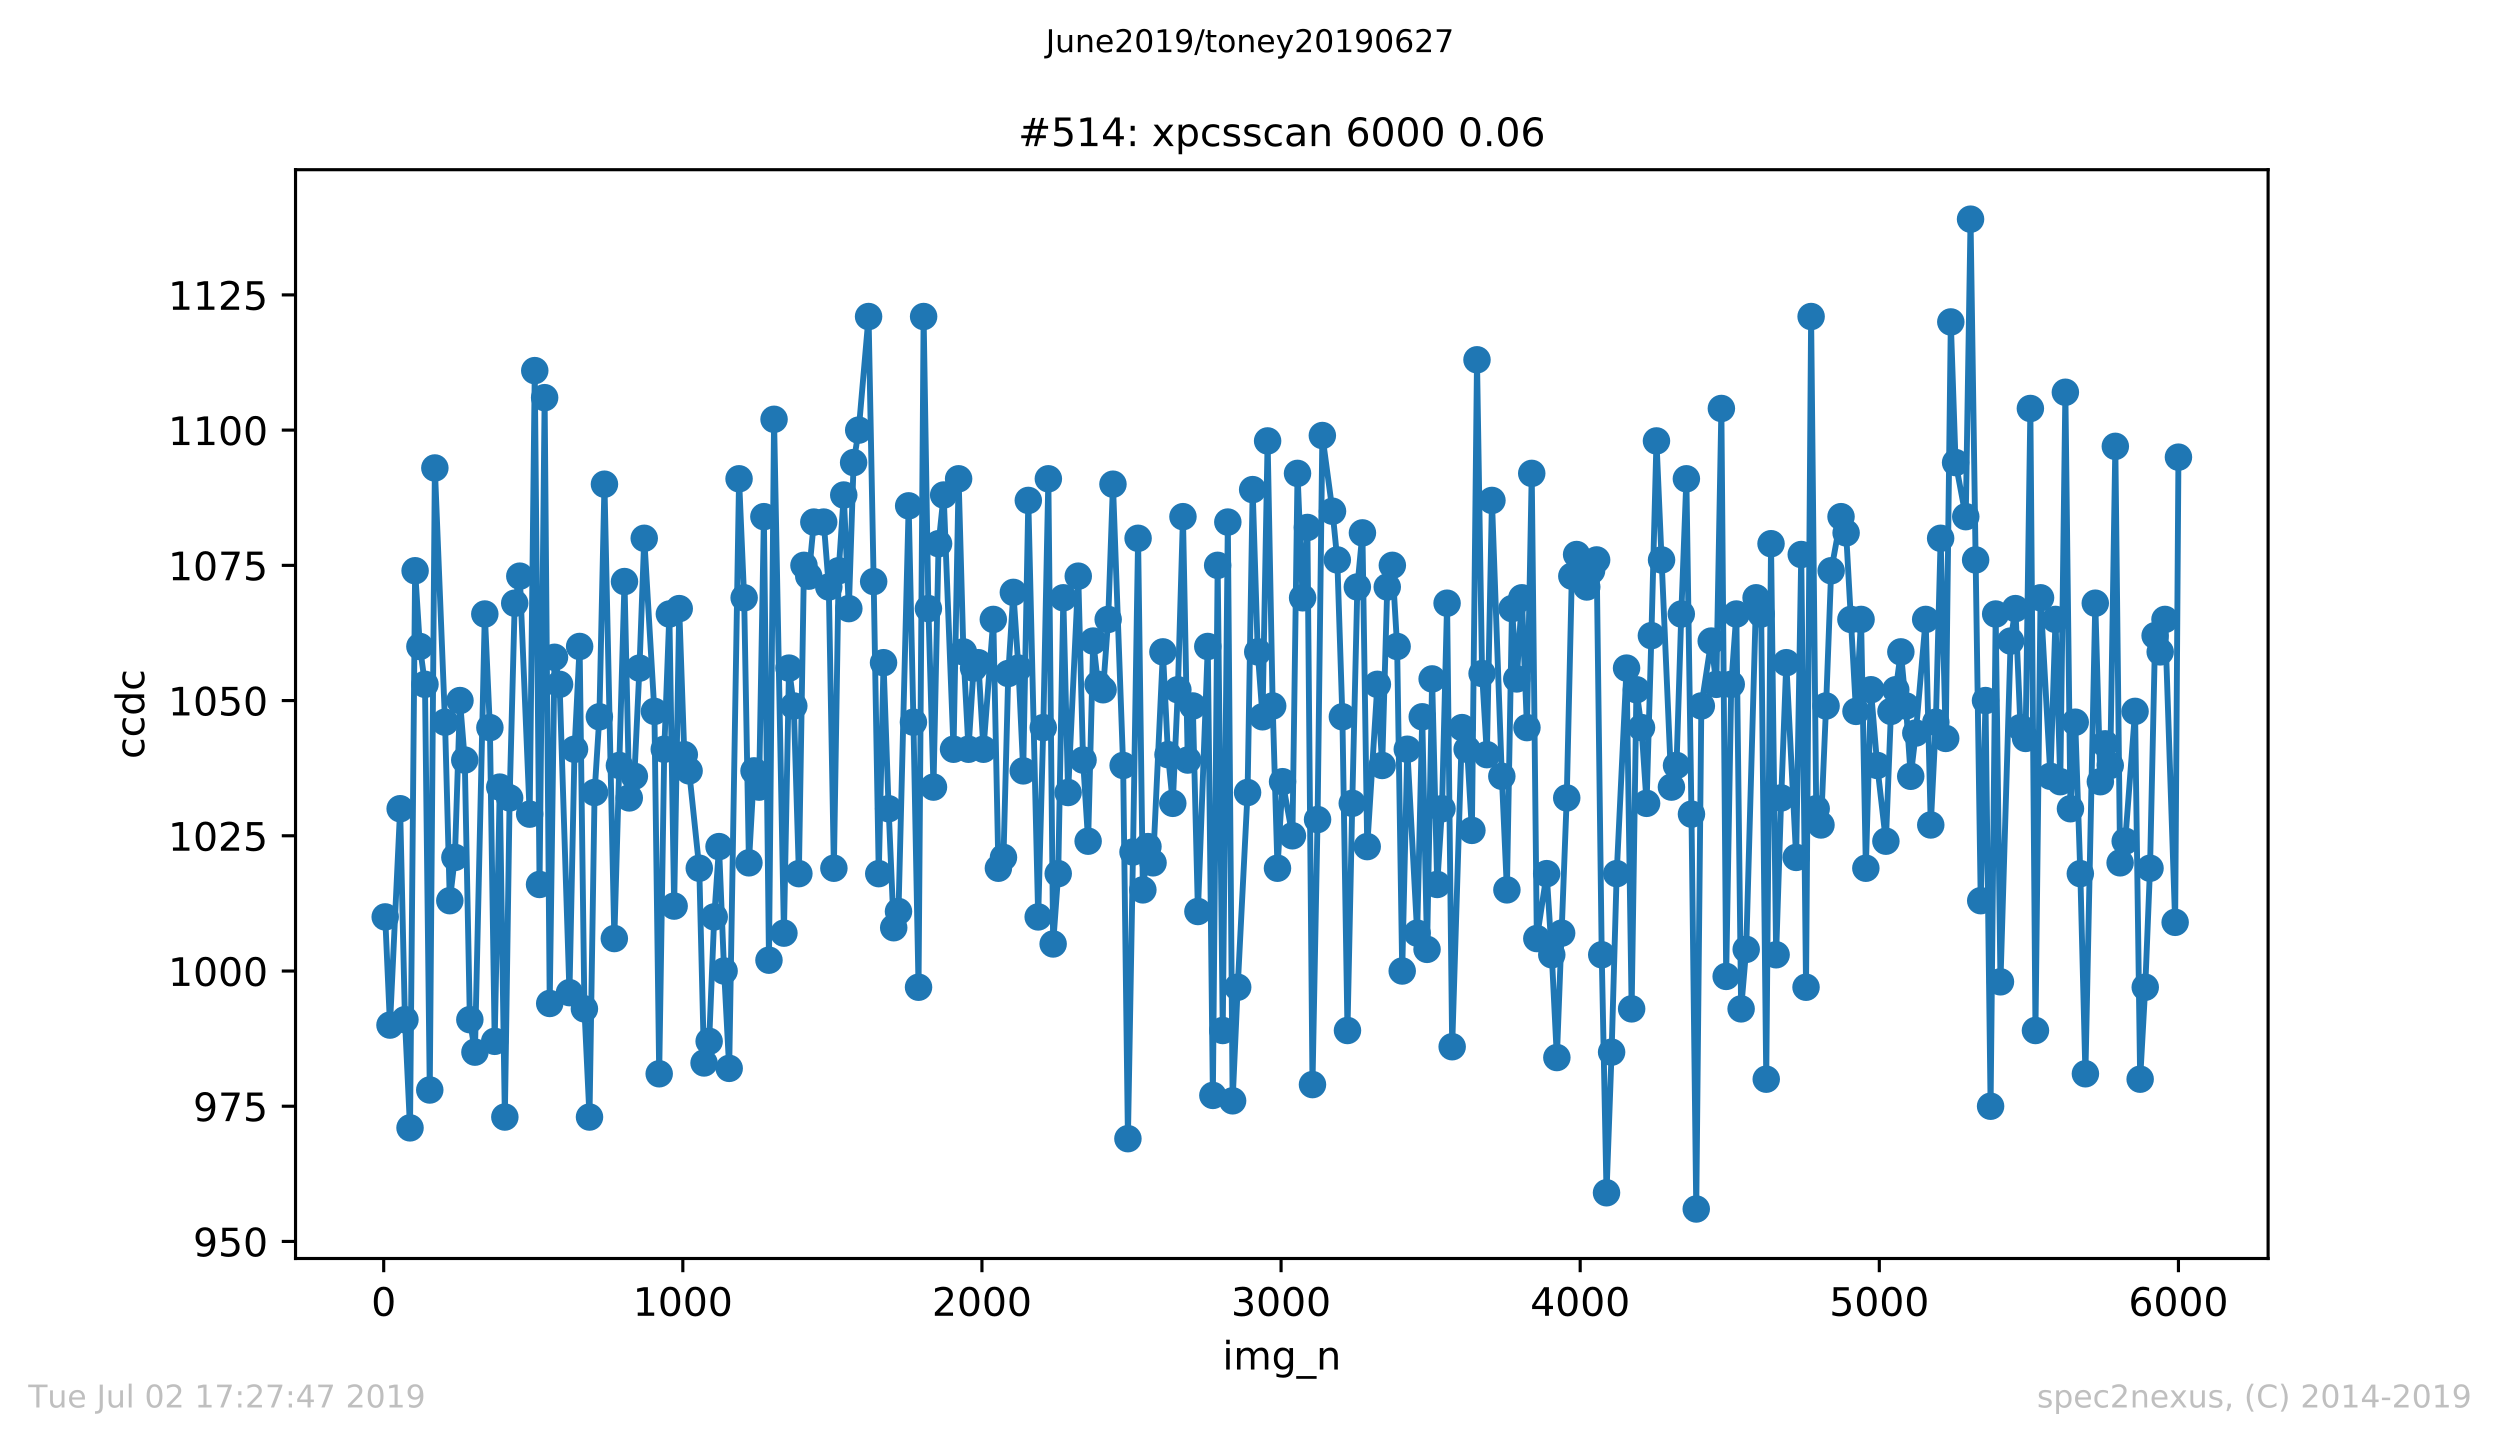 <?xml version="1.0" encoding="utf-8" standalone="no"?>
<!DOCTYPE svg PUBLIC "-//W3C//DTD SVG 1.1//EN"
  "http://www.w3.org/Graphics/SVG/1.1/DTD/svg11.dtd">
<!-- Created with matplotlib (https://matplotlib.org/) -->
<svg height="367.2pt" version="1.1" viewBox="0 0 636.48 367.2" width="636.48pt" xmlns="http://www.w3.org/2000/svg" xmlns:xlink="http://www.w3.org/1999/xlink">
 <defs>
  <style type="text/css">
*{stroke-linecap:butt;stroke-linejoin:round;white-space:pre;}
  </style>
 </defs>
 <g id="figure_1">
  <g id="patch_1">
   <path d="M 0 367.2 
L 636.48 367.2 
L 636.48 0 
L 0 0 
z
" style="fill:#ffffff;"/>
  </g>
  <g id="axes_1">
   <g id="patch_2">
    <path d="M 75.24 320.4 
L 577.44 320.4 
L 577.44 43.2 
L 75.24 43.2 
z
" style="fill:#ffffff;"/>
   </g>
   <g id="matplotlib.axis_1">
    <g id="xtick_1">
     <g id="line2d_1">
      <defs>
       <path d="M 0 0 
L 0 3.5 
" id="m4c4c76510c" style="stroke:#000000;stroke-width:0.8;"/>
      </defs>
      <g>
       <use style="stroke:#000000;stroke-width:0.8;" x="97.687" xlink:href="#m4c4c76510c" y="320.4"/>
      </g>
     </g>
     <g id="text_1">
      <!-- 0 -->
      <defs>
       <path d="M 31.781 66.406 
Q 24.172 66.406 20.328 58.906 
Q 16.5 51.422 16.5 36.375 
Q 16.5 21.391 20.328 13.891 
Q 24.172 6.391 31.781 6.391 
Q 39.453 6.391 43.281 13.891 
Q 47.125 21.391 47.125 36.375 
Q 47.125 51.422 43.281 58.906 
Q 39.453 66.406 31.781 66.406 
z
M 31.781 74.219 
Q 44.047 74.219 50.516 64.516 
Q 56.984 54.828 56.984 36.375 
Q 56.984 17.969 50.516 8.266 
Q 44.047 -1.422 31.781 -1.422 
Q 19.531 -1.422 13.062 8.266 
Q 6.594 17.969 6.594 36.375 
Q 6.594 54.828 13.062 64.516 
Q 19.531 74.219 31.781 74.219 
z
" id="DejaVuSans-48"/>
      </defs>
      <g transform="translate(94.505 334.998)scale(0.1 -0.1)">
       <use xlink:href="#DejaVuSans-48"/>
      </g>
     </g>
    </g>
    <g id="xtick_2">
     <g id="line2d_2">
      <g>
       <use style="stroke:#000000;stroke-width:0.8;" x="173.841" xlink:href="#m4c4c76510c" y="320.4"/>
      </g>
     </g>
     <g id="text_2">
      <!-- 1000 -->
      <defs>
       <path d="M 12.406 8.297 
L 28.516 8.297 
L 28.516 63.922 
L 10.984 60.406 
L 10.984 69.391 
L 28.422 72.906 
L 38.281 72.906 
L 38.281 8.297 
L 54.391 8.297 
L 54.391 0 
L 12.406 0 
z
" id="DejaVuSans-49"/>
      </defs>
      <g transform="translate(161.116 334.998)scale(0.1 -0.1)">
       <use xlink:href="#DejaVuSans-49"/>
       <use x="63.623" xlink:href="#DejaVuSans-48"/>
       <use x="127.246" xlink:href="#DejaVuSans-48"/>
       <use x="190.869" xlink:href="#DejaVuSans-48"/>
      </g>
     </g>
    </g>
    <g id="xtick_3">
     <g id="line2d_3">
      <g>
       <use style="stroke:#000000;stroke-width:0.8;" x="249.995" xlink:href="#m4c4c76510c" y="320.4"/>
      </g>
     </g>
     <g id="text_3">
      <!-- 2000 -->
      <defs>
       <path d="M 19.188 8.297 
L 53.609 8.297 
L 53.609 0 
L 7.328 0 
L 7.328 8.297 
Q 12.938 14.109 22.625 23.891 
Q 32.328 33.688 34.812 36.531 
Q 39.547 41.844 41.422 45.531 
Q 43.312 49.219 43.312 52.781 
Q 43.312 58.594 39.234 62.25 
Q 35.156 65.922 28.609 65.922 
Q 23.969 65.922 18.812 64.312 
Q 13.672 62.703 7.812 59.422 
L 7.812 69.391 
Q 13.766 71.781 18.938 73 
Q 24.125 74.219 28.422 74.219 
Q 39.75 74.219 46.484 68.547 
Q 53.219 62.891 53.219 53.422 
Q 53.219 48.922 51.531 44.891 
Q 49.859 40.875 45.406 35.406 
Q 44.188 33.984 37.641 27.219 
Q 31.109 20.453 19.188 8.297 
z
" id="DejaVuSans-50"/>
      </defs>
      <g transform="translate(237.27 334.998)scale(0.1 -0.1)">
       <use xlink:href="#DejaVuSans-50"/>
       <use x="63.623" xlink:href="#DejaVuSans-48"/>
       <use x="127.246" xlink:href="#DejaVuSans-48"/>
       <use x="190.869" xlink:href="#DejaVuSans-48"/>
      </g>
     </g>
    </g>
    <g id="xtick_4">
     <g id="line2d_4">
      <g>
       <use style="stroke:#000000;stroke-width:0.8;" x="326.15" xlink:href="#m4c4c76510c" y="320.4"/>
      </g>
     </g>
     <g id="text_4">
      <!-- 3000 -->
      <defs>
       <path d="M 40.578 39.312 
Q 47.656 37.797 51.625 33 
Q 55.609 28.219 55.609 21.188 
Q 55.609 10.406 48.188 4.484 
Q 40.766 -1.422 27.094 -1.422 
Q 22.516 -1.422 17.656 -0.516 
Q 12.797 0.391 7.625 2.203 
L 7.625 11.719 
Q 11.719 9.328 16.594 8.109 
Q 21.484 6.891 26.812 6.891 
Q 36.078 6.891 40.938 10.547 
Q 45.797 14.203 45.797 21.188 
Q 45.797 27.641 41.281 31.266 
Q 36.766 34.906 28.719 34.906 
L 20.219 34.906 
L 20.219 43.016 
L 29.109 43.016 
Q 36.375 43.016 40.234 45.922 
Q 44.094 48.828 44.094 54.297 
Q 44.094 59.906 40.109 62.906 
Q 36.141 65.922 28.719 65.922 
Q 24.656 65.922 20.016 65.031 
Q 15.375 64.156 9.812 62.312 
L 9.812 71.094 
Q 15.438 72.656 20.344 73.438 
Q 25.25 74.219 29.594 74.219 
Q 40.828 74.219 47.359 69.109 
Q 53.906 64.016 53.906 55.328 
Q 53.906 49.266 50.438 45.094 
Q 46.969 40.922 40.578 39.312 
z
" id="DejaVuSans-51"/>
      </defs>
      <g transform="translate(313.425 334.998)scale(0.1 -0.1)">
       <use xlink:href="#DejaVuSans-51"/>
       <use x="63.623" xlink:href="#DejaVuSans-48"/>
       <use x="127.246" xlink:href="#DejaVuSans-48"/>
       <use x="190.869" xlink:href="#DejaVuSans-48"/>
      </g>
     </g>
    </g>
    <g id="xtick_5">
     <g id="line2d_5">
      <g>
       <use style="stroke:#000000;stroke-width:0.8;" x="402.304" xlink:href="#m4c4c76510c" y="320.4"/>
      </g>
     </g>
     <g id="text_5">
      <!-- 4000 -->
      <defs>
       <path d="M 37.797 64.312 
L 12.891 25.391 
L 37.797 25.391 
z
M 35.203 72.906 
L 47.609 72.906 
L 47.609 25.391 
L 58.016 25.391 
L 58.016 17.188 
L 47.609 17.188 
L 47.609 0 
L 37.797 0 
L 37.797 17.188 
L 4.891 17.188 
L 4.891 26.703 
z
" id="DejaVuSans-52"/>
      </defs>
      <g transform="translate(389.579 334.998)scale(0.1 -0.1)">
       <use xlink:href="#DejaVuSans-52"/>
       <use x="63.623" xlink:href="#DejaVuSans-48"/>
       <use x="127.246" xlink:href="#DejaVuSans-48"/>
       <use x="190.869" xlink:href="#DejaVuSans-48"/>
      </g>
     </g>
    </g>
    <g id="xtick_6">
     <g id="line2d_6">
      <g>
       <use style="stroke:#000000;stroke-width:0.8;" x="478.458" xlink:href="#m4c4c76510c" y="320.4"/>
      </g>
     </g>
     <g id="text_6">
      <!-- 5000 -->
      <defs>
       <path d="M 10.797 72.906 
L 49.516 72.906 
L 49.516 64.594 
L 19.828 64.594 
L 19.828 46.734 
Q 21.969 47.469 24.109 47.828 
Q 26.266 48.188 28.422 48.188 
Q 40.625 48.188 47.75 41.5 
Q 54.891 34.812 54.891 23.391 
Q 54.891 11.625 47.562 5.094 
Q 40.234 -1.422 26.906 -1.422 
Q 22.312 -1.422 17.547 -0.641 
Q 12.797 0.141 7.719 1.703 
L 7.719 11.625 
Q 12.109 9.234 16.797 8.062 
Q 21.484 6.891 26.703 6.891 
Q 35.156 6.891 40.078 11.328 
Q 45.016 15.766 45.016 23.391 
Q 45.016 31 40.078 35.438 
Q 35.156 39.891 26.703 39.891 
Q 22.75 39.891 18.812 39.016 
Q 14.891 38.141 10.797 36.281 
z
" id="DejaVuSans-53"/>
      </defs>
      <g transform="translate(465.733 334.998)scale(0.1 -0.1)">
       <use xlink:href="#DejaVuSans-53"/>
       <use x="63.623" xlink:href="#DejaVuSans-48"/>
       <use x="127.246" xlink:href="#DejaVuSans-48"/>
       <use x="190.869" xlink:href="#DejaVuSans-48"/>
      </g>
     </g>
    </g>
    <g id="xtick_7">
     <g id="line2d_7">
      <g>
       <use style="stroke:#000000;stroke-width:0.8;" x="554.613" xlink:href="#m4c4c76510c" y="320.4"/>
      </g>
     </g>
     <g id="text_7">
      <!-- 6000 -->
      <defs>
       <path d="M 33.016 40.375 
Q 26.375 40.375 22.484 35.828 
Q 18.609 31.297 18.609 23.391 
Q 18.609 15.531 22.484 10.953 
Q 26.375 6.391 33.016 6.391 
Q 39.656 6.391 43.531 10.953 
Q 47.406 15.531 47.406 23.391 
Q 47.406 31.297 43.531 35.828 
Q 39.656 40.375 33.016 40.375 
z
M 52.594 71.297 
L 52.594 62.312 
Q 48.875 64.062 45.094 64.984 
Q 41.312 65.922 37.594 65.922 
Q 27.828 65.922 22.672 59.328 
Q 17.531 52.734 16.797 39.406 
Q 19.672 43.656 24.016 45.922 
Q 28.375 48.188 33.594 48.188 
Q 44.578 48.188 50.953 41.516 
Q 57.328 34.859 57.328 23.391 
Q 57.328 12.156 50.688 5.359 
Q 44.047 -1.422 33.016 -1.422 
Q 20.359 -1.422 13.672 8.266 
Q 6.984 17.969 6.984 36.375 
Q 6.984 53.656 15.188 63.938 
Q 23.391 74.219 37.203 74.219 
Q 40.922 74.219 44.703 73.484 
Q 48.484 72.75 52.594 71.297 
z
" id="DejaVuSans-54"/>
      </defs>
      <g transform="translate(541.888 334.998)scale(0.1 -0.1)">
       <use xlink:href="#DejaVuSans-54"/>
       <use x="63.623" xlink:href="#DejaVuSans-48"/>
       <use x="127.246" xlink:href="#DejaVuSans-48"/>
       <use x="190.869" xlink:href="#DejaVuSans-48"/>
      </g>
     </g>
    </g>
    <g id="text_8">
     <!-- img_n -->
     <defs>
      <path d="M 9.422 54.688 
L 18.406 54.688 
L 18.406 0 
L 9.422 0 
z
M 9.422 75.984 
L 18.406 75.984 
L 18.406 64.594 
L 9.422 64.594 
z
" id="DejaVuSans-105"/>
      <path d="M 52 44.188 
Q 55.375 50.25 60.062 53.125 
Q 64.75 56 71.094 56 
Q 79.641 56 84.281 50.016 
Q 88.922 44.047 88.922 33.016 
L 88.922 0 
L 79.891 0 
L 79.891 32.719 
Q 79.891 40.578 77.094 44.375 
Q 74.312 48.188 68.609 48.188 
Q 61.625 48.188 57.562 43.547 
Q 53.516 38.922 53.516 30.906 
L 53.516 0 
L 44.484 0 
L 44.484 32.719 
Q 44.484 40.625 41.703 44.406 
Q 38.922 48.188 33.109 48.188 
Q 26.219 48.188 22.156 43.531 
Q 18.109 38.875 18.109 30.906 
L 18.109 0 
L 9.078 0 
L 9.078 54.688 
L 18.109 54.688 
L 18.109 46.188 
Q 21.188 51.219 25.484 53.609 
Q 29.781 56 35.688 56 
Q 41.656 56 45.828 52.969 
Q 50 49.953 52 44.188 
z
" id="DejaVuSans-109"/>
      <path d="M 45.406 27.984 
Q 45.406 37.75 41.375 43.109 
Q 37.359 48.484 30.078 48.484 
Q 22.859 48.484 18.828 43.109 
Q 14.797 37.75 14.797 27.984 
Q 14.797 18.266 18.828 12.891 
Q 22.859 7.516 30.078 7.516 
Q 37.359 7.516 41.375 12.891 
Q 45.406 18.266 45.406 27.984 
z
M 54.391 6.781 
Q 54.391 -7.172 48.188 -13.984 
Q 42 -20.797 29.203 -20.797 
Q 24.469 -20.797 20.266 -20.094 
Q 16.062 -19.391 12.109 -17.922 
L 12.109 -9.188 
Q 16.062 -11.328 19.922 -12.344 
Q 23.781 -13.375 27.781 -13.375 
Q 36.625 -13.375 41.016 -8.766 
Q 45.406 -4.156 45.406 5.172 
L 45.406 9.625 
Q 42.625 4.781 38.281 2.391 
Q 33.938 0 27.875 0 
Q 17.828 0 11.672 7.656 
Q 5.516 15.328 5.516 27.984 
Q 5.516 40.672 11.672 48.328 
Q 17.828 56 27.875 56 
Q 33.938 56 38.281 53.609 
Q 42.625 51.219 45.406 46.391 
L 45.406 54.688 
L 54.391 54.688 
z
" id="DejaVuSans-103"/>
      <path d="M 50.984 -16.609 
L 50.984 -23.578 
L -0.984 -23.578 
L -0.984 -16.609 
z
" id="DejaVuSans-95"/>
      <path d="M 54.891 33.016 
L 54.891 0 
L 45.906 0 
L 45.906 32.719 
Q 45.906 40.484 42.875 44.328 
Q 39.844 48.188 33.797 48.188 
Q 26.516 48.188 22.312 43.547 
Q 18.109 38.922 18.109 30.906 
L 18.109 0 
L 9.078 0 
L 9.078 54.688 
L 18.109 54.688 
L 18.109 46.188 
Q 21.344 51.125 25.703 53.562 
Q 30.078 56 35.797 56 
Q 45.219 56 50.047 50.172 
Q 54.891 44.344 54.891 33.016 
z
" id="DejaVuSans-110"/>
     </defs>
     <g transform="translate(311.238 348.677)scale(0.1 -0.1)">
      <use xlink:href="#DejaVuSans-105"/>
      <use x="27.783" xlink:href="#DejaVuSans-109"/>
      <use x="125.195" xlink:href="#DejaVuSans-103"/>
      <use x="188.672" xlink:href="#DejaVuSans-95"/>
      <use x="238.672" xlink:href="#DejaVuSans-110"/>
     </g>
    </g>
   </g>
   <g id="matplotlib.axis_2">
    <g id="ytick_1">
     <g id="line2d_8">
      <defs>
       <path d="M 0 0 
L -3.5 0 
" id="m44aaf6adca" style="stroke:#000000;stroke-width:0.8;"/>
      </defs>
      <g>
       <use style="stroke:#000000;stroke-width:0.8;" x="75.24" xlink:href="#m44aaf6adca" y="316.062"/>
      </g>
     </g>
     <g id="text_9">
      <!-- 950 -->
      <defs>
       <path d="M 10.984 1.516 
L 10.984 10.5 
Q 14.703 8.734 18.5 7.812 
Q 22.312 6.891 25.984 6.891 
Q 35.75 6.891 40.891 13.453 
Q 46.047 20.016 46.781 33.406 
Q 43.953 29.203 39.594 26.953 
Q 35.25 24.703 29.984 24.703 
Q 19.047 24.703 12.672 31.312 
Q 6.297 37.938 6.297 49.422 
Q 6.297 60.641 12.938 67.422 
Q 19.578 74.219 30.609 74.219 
Q 43.266 74.219 49.922 64.516 
Q 56.594 54.828 56.594 36.375 
Q 56.594 19.141 48.406 8.859 
Q 40.234 -1.422 26.422 -1.422 
Q 22.703 -1.422 18.891 -0.688 
Q 15.094 0.047 10.984 1.516 
z
M 30.609 32.422 
Q 37.25 32.422 41.125 36.953 
Q 45.016 41.5 45.016 49.422 
Q 45.016 57.281 41.125 61.844 
Q 37.25 66.406 30.609 66.406 
Q 23.969 66.406 20.094 61.844 
Q 16.219 57.281 16.219 49.422 
Q 16.219 41.5 20.094 36.953 
Q 23.969 32.422 30.609 32.422 
z
" id="DejaVuSans-57"/>
      </defs>
      <g transform="translate(49.153 319.862)scale(0.1 -0.1)">
       <use xlink:href="#DejaVuSans-57"/>
       <use x="63.623" xlink:href="#DejaVuSans-53"/>
       <use x="127.246" xlink:href="#DejaVuSans-48"/>
      </g>
     </g>
    </g>
    <g id="ytick_2">
     <g id="line2d_9">
      <g>
       <use style="stroke:#000000;stroke-width:0.8;" x="75.24" xlink:href="#m44aaf6adca" y="281.636"/>
      </g>
     </g>
     <g id="text_10">
      <!-- 975 -->
      <defs>
       <path d="M 8.203 72.906 
L 55.078 72.906 
L 55.078 68.703 
L 28.609 0 
L 18.312 0 
L 43.219 64.594 
L 8.203 64.594 
z
" id="DejaVuSans-55"/>
      </defs>
      <g transform="translate(49.153 285.435)scale(0.1 -0.1)">
       <use xlink:href="#DejaVuSans-57"/>
       <use x="63.623" xlink:href="#DejaVuSans-55"/>
       <use x="127.246" xlink:href="#DejaVuSans-53"/>
      </g>
     </g>
    </g>
    <g id="ytick_3">
     <g id="line2d_10">
      <g>
       <use style="stroke:#000000;stroke-width:0.8;" x="75.24" xlink:href="#m44aaf6adca" y="247.21"/>
      </g>
     </g>
     <g id="text_11">
      <!-- 1000 -->
      <g transform="translate(42.79 251.009)scale(0.1 -0.1)">
       <use xlink:href="#DejaVuSans-49"/>
       <use x="63.623" xlink:href="#DejaVuSans-48"/>
       <use x="127.246" xlink:href="#DejaVuSans-48"/>
       <use x="190.869" xlink:href="#DejaVuSans-48"/>
      </g>
     </g>
    </g>
    <g id="ytick_4">
     <g id="line2d_11">
      <g>
       <use style="stroke:#000000;stroke-width:0.8;" x="75.24" xlink:href="#m44aaf6adca" y="212.784"/>
      </g>
     </g>
     <g id="text_12">
      <!-- 1025 -->
      <g transform="translate(42.79 216.583)scale(0.1 -0.1)">
       <use xlink:href="#DejaVuSans-49"/>
       <use x="63.623" xlink:href="#DejaVuSans-48"/>
       <use x="127.246" xlink:href="#DejaVuSans-50"/>
       <use x="190.869" xlink:href="#DejaVuSans-53"/>
      </g>
     </g>
    </g>
    <g id="ytick_5">
     <g id="line2d_12">
      <g>
       <use style="stroke:#000000;stroke-width:0.8;" x="75.24" xlink:href="#m44aaf6adca" y="178.357"/>
      </g>
     </g>
     <g id="text_13">
      <!-- 1050 -->
      <g transform="translate(42.79 182.157)scale(0.1 -0.1)">
       <use xlink:href="#DejaVuSans-49"/>
       <use x="63.623" xlink:href="#DejaVuSans-48"/>
       <use x="127.246" xlink:href="#DejaVuSans-53"/>
       <use x="190.869" xlink:href="#DejaVuSans-48"/>
      </g>
     </g>
    </g>
    <g id="ytick_6">
     <g id="line2d_13">
      <g>
       <use style="stroke:#000000;stroke-width:0.8;" x="75.24" xlink:href="#m44aaf6adca" y="143.931"/>
      </g>
     </g>
     <g id="text_14">
      <!-- 1075 -->
      <g transform="translate(42.79 147.73)scale(0.1 -0.1)">
       <use xlink:href="#DejaVuSans-49"/>
       <use x="63.623" xlink:href="#DejaVuSans-48"/>
       <use x="127.246" xlink:href="#DejaVuSans-55"/>
       <use x="190.869" xlink:href="#DejaVuSans-53"/>
      </g>
     </g>
    </g>
    <g id="ytick_7">
     <g id="line2d_14">
      <g>
       <use style="stroke:#000000;stroke-width:0.8;" x="75.24" xlink:href="#m44aaf6adca" y="109.505"/>
      </g>
     </g>
     <g id="text_15">
      <!-- 1100 -->
      <g transform="translate(42.79 113.304)scale(0.1 -0.1)">
       <use xlink:href="#DejaVuSans-49"/>
       <use x="63.623" xlink:href="#DejaVuSans-49"/>
       <use x="127.246" xlink:href="#DejaVuSans-48"/>
       <use x="190.869" xlink:href="#DejaVuSans-48"/>
      </g>
     </g>
    </g>
    <g id="ytick_8">
     <g id="line2d_15">
      <g>
       <use style="stroke:#000000;stroke-width:0.8;" x="75.24" xlink:href="#m44aaf6adca" y="75.079"/>
      </g>
     </g>
     <g id="text_16">
      <!-- 1125 -->
      <g transform="translate(42.79 78.878)scale(0.1 -0.1)">
       <use xlink:href="#DejaVuSans-49"/>
       <use x="63.623" xlink:href="#DejaVuSans-49"/>
       <use x="127.246" xlink:href="#DejaVuSans-50"/>
       <use x="190.869" xlink:href="#DejaVuSans-53"/>
      </g>
     </g>
    </g>
    <g id="text_17">
     <!-- ccdc -->
     <defs>
      <path d="M 48.781 52.594 
L 48.781 44.188 
Q 44.969 46.297 41.141 47.344 
Q 37.312 48.391 33.406 48.391 
Q 24.656 48.391 19.812 42.844 
Q 14.984 37.312 14.984 27.297 
Q 14.984 17.281 19.812 11.734 
Q 24.656 6.203 33.406 6.203 
Q 37.312 6.203 41.141 7.25 
Q 44.969 8.297 48.781 10.406 
L 48.781 2.094 
Q 45.016 0.344 40.984 -0.531 
Q 36.969 -1.422 32.422 -1.422 
Q 20.062 -1.422 12.781 6.344 
Q 5.516 14.109 5.516 27.297 
Q 5.516 40.672 12.859 48.328 
Q 20.219 56 33.016 56 
Q 37.156 56 41.109 55.141 
Q 45.062 54.297 48.781 52.594 
z
" id="DejaVuSans-99"/>
      <path d="M 45.406 46.391 
L 45.406 75.984 
L 54.391 75.984 
L 54.391 0 
L 45.406 0 
L 45.406 8.203 
Q 42.578 3.328 38.25 0.953 
Q 33.938 -1.422 27.875 -1.422 
Q 17.969 -1.422 11.734 6.484 
Q 5.516 14.406 5.516 27.297 
Q 5.516 40.188 11.734 48.094 
Q 17.969 56 27.875 56 
Q 33.938 56 38.25 53.625 
Q 42.578 51.266 45.406 46.391 
z
M 14.797 27.297 
Q 14.797 17.391 18.875 11.75 
Q 22.953 6.109 30.078 6.109 
Q 37.203 6.109 41.297 11.75 
Q 45.406 17.391 45.406 27.297 
Q 45.406 37.203 41.297 42.844 
Q 37.203 48.484 30.078 48.484 
Q 22.953 48.484 18.875 42.844 
Q 14.797 37.203 14.797 27.297 
z
" id="DejaVuSans-100"/>
     </defs>
     <g transform="translate(36.71 193.222)rotate(-90)scale(0.1 -0.1)">
      <use xlink:href="#DejaVuSans-99"/>
      <use x="54.98" xlink:href="#DejaVuSans-99"/>
      <use x="109.961" xlink:href="#DejaVuSans-100"/>
      <use x="173.438" xlink:href="#DejaVuSans-99"/>
     </g>
    </g>
   </g>
   <g id="line2d_16">
    <path clip-path="url(#p2a25c7b39a)" d="M 98.067 233.439 
L 99.286 260.98 
L 101.875 205.898 
L 103.093 259.603 
L 104.388 287.144 
L 105.683 145.308 
L 106.901 164.587 
L 108.196 174.226 
L 109.414 277.505 
L 110.709 119.144 
L 113.298 183.866 
L 114.517 229.308 
L 115.811 218.292 
L 117.106 178.357 
L 118.324 193.505 
L 119.619 259.603 
L 120.914 267.866 
L 123.427 156.325 
L 124.721 185.243 
L 125.94 265.111 
L 127.234 200.39 
L 128.529 284.39 
L 129.747 203.144 
L 131.042 153.57 
L 132.337 146.685 
L 134.85 207.275 
L 136.144 94.357 
L 137.363 225.177 
L 138.658 101.243 
L 139.952 255.472 
L 141.171 167.341 
L 142.465 174.226 
L 144.978 252.718 
L 146.273 190.751 
L 147.568 164.587 
L 148.786 256.849 
L 150.081 284.39 
L 151.375 201.767 
L 152.594 182.489 
L 153.888 123.275 
L 156.402 238.948 
L 158.991 148.062 
L 160.209 203.144 
L 161.504 197.636 
L 162.798 170.095 
L 164.017 137.046 
L 166.606 181.111 
L 167.825 273.374 
L 169.119 190.751 
L 170.414 156.325 
L 171.632 230.685 
L 172.927 154.948 
L 174.222 192.128 
L 175.44 196.259 
L 178.029 221.046 
L 179.248 270.62 
L 180.542 265.111 
L 181.837 233.439 
L 183.056 215.538 
L 184.35 247.21 
L 185.645 271.997 
L 188.158 121.898 
L 189.453 152.193 
L 190.671 219.669 
L 191.966 196.259 
L 193.26 200.39 
L 194.479 131.538 
L 195.773 244.456 
L 197.068 106.751 
L 199.581 237.57 
L 200.876 170.095 
L 202.094 179.734 
L 203.389 222.423 
L 204.683 143.931 
L 205.902 146.685 
L 207.196 132.915 
L 209.71 132.915 
L 211.004 149.439 
L 212.299 221.046 
L 213.517 145.308 
L 214.812 126.03 
L 216.107 154.948 
L 217.325 117.767 
L 218.62 109.505 
L 221.133 80.587 
L 222.427 148.062 
L 223.722 222.423 
L 224.94 168.718 
L 226.235 205.898 
L 227.53 236.193 
L 228.748 232.062 
L 231.337 128.784 
L 232.556 183.866 
L 233.851 251.341 
L 235.145 80.587 
L 236.364 154.948 
L 237.658 200.39 
L 238.953 138.423 
L 240.247 126.03 
L 242.761 190.751 
L 244.055 121.898 
L 245.274 165.964 
L 246.568 190.751 
L 247.863 170.095 
L 249.081 168.718 
L 250.376 190.751 
L 252.889 157.702 
L 254.184 221.046 
L 255.478 218.292 
L 256.697 171.472 
L 257.991 150.816 
L 259.286 170.095 
L 260.505 196.259 
L 261.799 127.407 
L 264.312 233.439 
L 265.607 185.243 
L 266.902 121.898 
L 268.12 240.325 
L 269.415 222.423 
L 270.709 152.193 
L 271.928 201.767 
L 274.517 146.685 
L 275.735 193.505 
L 277.03 214.161 
L 278.325 163.21 
L 279.543 174.226 
L 280.838 175.603 
L 282.132 157.702 
L 283.351 123.275 
L 285.94 194.882 
L 287.159 289.898 
L 288.453 216.915 
L 289.748 137.046 
L 290.966 226.554 
L 292.261 215.538 
L 293.556 219.669 
L 296.069 165.964 
L 297.363 192.128 
L 298.582 204.521 
L 299.876 175.603 
L 301.171 131.538 
L 302.389 193.505 
L 303.684 179.734 
L 304.979 232.062 
L 307.492 164.587 
L 308.786 278.882 
L 310.005 143.931 
L 311.3 262.357 
L 312.594 132.915 
L 313.813 280.259 
L 315.107 251.341 
L 317.62 201.767 
L 318.915 124.652 
L 320.21 165.964 
L 321.428 182.489 
L 322.723 112.259 
L 324.017 179.734 
L 325.236 221.046 
L 326.53 199.013 
L 329.043 212.784 
L 330.338 120.521 
L 331.633 152.193 
L 332.851 134.292 
L 334.146 276.128 
L 335.44 208.652 
L 336.659 110.882 
L 339.248 130.161 
L 340.467 142.554 
L 341.761 182.489 
L 343.056 262.357 
L 344.274 204.521 
L 345.569 149.439 
L 346.864 135.669 
L 348.082 215.538 
L 350.671 174.226 
L 351.89 194.882 
L 353.184 149.439 
L 354.479 143.931 
L 355.698 164.587 
L 356.992 247.21 
L 358.287 190.751 
L 360.8 237.57 
L 362.094 182.489 
L 363.313 241.702 
L 364.608 172.849 
L 365.902 225.177 
L 367.121 205.898 
L 368.415 153.57 
L 369.71 266.489 
L 372.223 185.243 
L 373.518 190.751 
L 374.736 211.407 
L 376.031 91.603 
L 377.325 171.472 
L 378.544 192.128 
L 379.838 127.407 
L 382.352 197.636 
L 383.646 226.554 
L 384.941 154.948 
L 386.159 172.849 
L 387.454 152.193 
L 388.749 185.243 
L 389.967 120.521 
L 391.262 238.948 
L 393.775 222.423 
L 395.069 243.079 
L 396.364 269.243 
L 398.877 203.144 
L 400.172 146.685 
L 401.39 141.177 
L 403.979 149.439 
L 405.198 145.308 
L 406.492 142.554 
L 407.787 243.079 
L 409.006 303.669 
L 410.3 267.866 
L 411.595 222.423 
L 414.108 170.095 
L 415.403 256.849 
L 416.621 175.603 
L 417.916 185.243 
L 419.21 204.521 
L 420.429 161.833 
L 421.723 112.259 
L 425.531 200.39 
L 426.826 194.882 
L 428.044 156.325 
L 429.339 121.898 
L 430.633 207.275 
L 431.852 307.8 
L 433.147 179.734 
L 435.66 163.21 
L 436.954 174.226 
L 438.249 103.997 
L 439.467 248.587 
L 440.762 174.226 
L 442.057 156.325 
L 443.275 256.849 
L 444.57 241.702 
L 447.083 152.193 
L 448.377 156.325 
L 449.672 274.751 
L 450.89 138.423 
L 452.185 243.079 
L 453.48 203.144 
L 454.774 168.718 
L 457.287 218.292 
L 458.582 141.177 
L 459.801 251.341 
L 461.095 80.587 
L 462.39 205.898 
L 463.608 210.03 
L 464.903 179.734 
L 466.198 145.308 
L 468.711 131.538 
L 470.005 135.669 
L 472.518 181.111 
L 473.813 157.702 
L 475.031 221.046 
L 476.326 175.603 
L 477.925 194.882 
L 480.134 214.161 
L 481.428 181.111 
L 482.647 175.603 
L 483.941 165.964 
L 485.236 179.734 
L 486.455 197.636 
L 487.749 186.62 
L 490.262 157.702 
L 491.557 210.03 
L 492.852 183.866 
L 494.07 137.046 
L 495.365 187.997 
L 496.659 81.964 
L 497.878 117.767 
L 500.467 131.538 
L 501.685 55.8 
L 504.275 229.308 
L 505.493 178.357 
L 506.788 281.636 
L 508.082 156.325 
L 509.301 249.964 
L 511.89 163.21 
L 513.109 154.948 
L 514.403 185.243 
L 515.698 187.997 
L 516.916 103.997 
L 518.211 262.357 
L 519.506 152.193 
L 522.019 197.636 
L 523.313 157.702 
L 524.532 199.013 
L 525.826 99.866 
L 527.121 205.898 
L 528.339 183.866 
L 529.634 222.423 
L 530.929 273.374 
L 533.442 153.57 
L 534.736 199.013 
L 535.955 189.374 
L 537.25 194.882 
L 538.544 113.636 
L 539.763 219.669 
L 541.057 214.161 
L 543.57 181.111 
L 544.865 274.751 
L 546.16 251.341 
L 547.378 221.046 
L 548.673 161.833 
L 549.967 165.964 
L 551.186 157.702 
L 553.775 234.816 
L 554.613 116.39 
L 554.613 116.39 
" style="fill:none;stroke:#1f77b4;stroke-linecap:square;stroke-width:1.5;"/>
    <defs>
     <path d="M 0 3 
C 0.796 3 1.559 2.684 2.121 2.121 
C 2.684 1.559 3 0.796 3 0 
C 3 -0.796 2.684 -1.559 2.121 -2.121 
C 1.559 -2.684 0.796 -3 0 -3 
C -0.796 -3 -1.559 -2.684 -2.121 -2.121 
C -2.684 -1.559 -3 -0.796 -3 0 
C -3 0.796 -2.684 1.559 -2.121 2.121 
C -1.559 2.684 -0.796 3 0 3 
z
" id="m4b7ea3e06a" style="stroke:#1f77b4;"/>
    </defs>
    <g clip-path="url(#p2a25c7b39a)">
     <use style="fill:#1f77b4;stroke:#1f77b4;" x="98.067" xlink:href="#m4b7ea3e06a" y="233.439"/>
     <use style="fill:#1f77b4;stroke:#1f77b4;" x="99.286" xlink:href="#m4b7ea3e06a" y="260.98"/>
     <use style="fill:#1f77b4;stroke:#1f77b4;" x="101.875" xlink:href="#m4b7ea3e06a" y="205.898"/>
     <use style="fill:#1f77b4;stroke:#1f77b4;" x="103.093" xlink:href="#m4b7ea3e06a" y="259.603"/>
     <use style="fill:#1f77b4;stroke:#1f77b4;" x="104.388" xlink:href="#m4b7ea3e06a" y="287.144"/>
     <use style="fill:#1f77b4;stroke:#1f77b4;" x="105.683" xlink:href="#m4b7ea3e06a" y="145.308"/>
     <use style="fill:#1f77b4;stroke:#1f77b4;" x="106.901" xlink:href="#m4b7ea3e06a" y="164.587"/>
     <use style="fill:#1f77b4;stroke:#1f77b4;" x="108.196" xlink:href="#m4b7ea3e06a" y="174.226"/>
     <use style="fill:#1f77b4;stroke:#1f77b4;" x="109.414" xlink:href="#m4b7ea3e06a" y="277.505"/>
     <use style="fill:#1f77b4;stroke:#1f77b4;" x="110.709" xlink:href="#m4b7ea3e06a" y="119.144"/>
     <use style="fill:#1f77b4;stroke:#1f77b4;" x="113.298" xlink:href="#m4b7ea3e06a" y="183.866"/>
     <use style="fill:#1f77b4;stroke:#1f77b4;" x="114.517" xlink:href="#m4b7ea3e06a" y="229.308"/>
     <use style="fill:#1f77b4;stroke:#1f77b4;" x="115.811" xlink:href="#m4b7ea3e06a" y="218.292"/>
     <use style="fill:#1f77b4;stroke:#1f77b4;" x="117.106" xlink:href="#m4b7ea3e06a" y="178.357"/>
     <use style="fill:#1f77b4;stroke:#1f77b4;" x="118.324" xlink:href="#m4b7ea3e06a" y="193.505"/>
     <use style="fill:#1f77b4;stroke:#1f77b4;" x="119.619" xlink:href="#m4b7ea3e06a" y="259.603"/>
     <use style="fill:#1f77b4;stroke:#1f77b4;" x="120.914" xlink:href="#m4b7ea3e06a" y="267.866"/>
     <use style="fill:#1f77b4;stroke:#1f77b4;" x="123.427" xlink:href="#m4b7ea3e06a" y="156.325"/>
     <use style="fill:#1f77b4;stroke:#1f77b4;" x="124.721" xlink:href="#m4b7ea3e06a" y="185.243"/>
     <use style="fill:#1f77b4;stroke:#1f77b4;" x="125.94" xlink:href="#m4b7ea3e06a" y="265.111"/>
     <use style="fill:#1f77b4;stroke:#1f77b4;" x="127.234" xlink:href="#m4b7ea3e06a" y="200.39"/>
     <use style="fill:#1f77b4;stroke:#1f77b4;" x="128.529" xlink:href="#m4b7ea3e06a" y="284.39"/>
     <use style="fill:#1f77b4;stroke:#1f77b4;" x="129.747" xlink:href="#m4b7ea3e06a" y="203.144"/>
     <use style="fill:#1f77b4;stroke:#1f77b4;" x="131.042" xlink:href="#m4b7ea3e06a" y="153.57"/>
     <use style="fill:#1f77b4;stroke:#1f77b4;" x="132.337" xlink:href="#m4b7ea3e06a" y="146.685"/>
     <use style="fill:#1f77b4;stroke:#1f77b4;" x="134.85" xlink:href="#m4b7ea3e06a" y="207.275"/>
     <use style="fill:#1f77b4;stroke:#1f77b4;" x="136.144" xlink:href="#m4b7ea3e06a" y="94.357"/>
     <use style="fill:#1f77b4;stroke:#1f77b4;" x="137.363" xlink:href="#m4b7ea3e06a" y="225.177"/>
     <use style="fill:#1f77b4;stroke:#1f77b4;" x="138.658" xlink:href="#m4b7ea3e06a" y="101.243"/>
     <use style="fill:#1f77b4;stroke:#1f77b4;" x="139.952" xlink:href="#m4b7ea3e06a" y="255.472"/>
     <use style="fill:#1f77b4;stroke:#1f77b4;" x="141.171" xlink:href="#m4b7ea3e06a" y="167.341"/>
     <use style="fill:#1f77b4;stroke:#1f77b4;" x="142.465" xlink:href="#m4b7ea3e06a" y="174.226"/>
     <use style="fill:#1f77b4;stroke:#1f77b4;" x="144.978" xlink:href="#m4b7ea3e06a" y="252.718"/>
     <use style="fill:#1f77b4;stroke:#1f77b4;" x="146.273" xlink:href="#m4b7ea3e06a" y="190.751"/>
     <use style="fill:#1f77b4;stroke:#1f77b4;" x="147.568" xlink:href="#m4b7ea3e06a" y="164.587"/>
     <use style="fill:#1f77b4;stroke:#1f77b4;" x="148.786" xlink:href="#m4b7ea3e06a" y="256.849"/>
     <use style="fill:#1f77b4;stroke:#1f77b4;" x="150.081" xlink:href="#m4b7ea3e06a" y="284.39"/>
     <use style="fill:#1f77b4;stroke:#1f77b4;" x="151.375" xlink:href="#m4b7ea3e06a" y="201.767"/>
     <use style="fill:#1f77b4;stroke:#1f77b4;" x="152.594" xlink:href="#m4b7ea3e06a" y="182.489"/>
     <use style="fill:#1f77b4;stroke:#1f77b4;" x="153.888" xlink:href="#m4b7ea3e06a" y="123.275"/>
     <use style="fill:#1f77b4;stroke:#1f77b4;" x="156.402" xlink:href="#m4b7ea3e06a" y="238.948"/>
     <use style="fill:#1f77b4;stroke:#1f77b4;" x="157.696" xlink:href="#m4b7ea3e06a" y="194.882"/>
     <use style="fill:#1f77b4;stroke:#1f77b4;" x="158.991" xlink:href="#m4b7ea3e06a" y="148.062"/>
     <use style="fill:#1f77b4;stroke:#1f77b4;" x="160.209" xlink:href="#m4b7ea3e06a" y="203.144"/>
     <use style="fill:#1f77b4;stroke:#1f77b4;" x="161.504" xlink:href="#m4b7ea3e06a" y="197.636"/>
     <use style="fill:#1f77b4;stroke:#1f77b4;" x="162.798" xlink:href="#m4b7ea3e06a" y="170.095"/>
     <use style="fill:#1f77b4;stroke:#1f77b4;" x="164.017" xlink:href="#m4b7ea3e06a" y="137.046"/>
     <use style="fill:#1f77b4;stroke:#1f77b4;" x="166.606" xlink:href="#m4b7ea3e06a" y="181.111"/>
     <use style="fill:#1f77b4;stroke:#1f77b4;" x="167.825" xlink:href="#m4b7ea3e06a" y="273.374"/>
     <use style="fill:#1f77b4;stroke:#1f77b4;" x="169.119" xlink:href="#m4b7ea3e06a" y="190.751"/>
     <use style="fill:#1f77b4;stroke:#1f77b4;" x="170.414" xlink:href="#m4b7ea3e06a" y="156.325"/>
     <use style="fill:#1f77b4;stroke:#1f77b4;" x="171.632" xlink:href="#m4b7ea3e06a" y="230.685"/>
     <use style="fill:#1f77b4;stroke:#1f77b4;" x="172.927" xlink:href="#m4b7ea3e06a" y="154.948"/>
     <use style="fill:#1f77b4;stroke:#1f77b4;" x="174.222" xlink:href="#m4b7ea3e06a" y="192.128"/>
     <use style="fill:#1f77b4;stroke:#1f77b4;" x="175.44" xlink:href="#m4b7ea3e06a" y="196.259"/>
     <use style="fill:#1f77b4;stroke:#1f77b4;" x="178.029" xlink:href="#m4b7ea3e06a" y="221.046"/>
     <use style="fill:#1f77b4;stroke:#1f77b4;" x="179.248" xlink:href="#m4b7ea3e06a" y="270.62"/>
     <use style="fill:#1f77b4;stroke:#1f77b4;" x="180.542" xlink:href="#m4b7ea3e06a" y="265.111"/>
     <use style="fill:#1f77b4;stroke:#1f77b4;" x="181.837" xlink:href="#m4b7ea3e06a" y="233.439"/>
     <use style="fill:#1f77b4;stroke:#1f77b4;" x="183.056" xlink:href="#m4b7ea3e06a" y="215.538"/>
     <use style="fill:#1f77b4;stroke:#1f77b4;" x="184.35" xlink:href="#m4b7ea3e06a" y="247.21"/>
     <use style="fill:#1f77b4;stroke:#1f77b4;" x="185.645" xlink:href="#m4b7ea3e06a" y="271.997"/>
     <use style="fill:#1f77b4;stroke:#1f77b4;" x="188.158" xlink:href="#m4b7ea3e06a" y="121.898"/>
     <use style="fill:#1f77b4;stroke:#1f77b4;" x="189.453" xlink:href="#m4b7ea3e06a" y="152.193"/>
     <use style="fill:#1f77b4;stroke:#1f77b4;" x="190.671" xlink:href="#m4b7ea3e06a" y="219.669"/>
     <use style="fill:#1f77b4;stroke:#1f77b4;" x="191.966" xlink:href="#m4b7ea3e06a" y="196.259"/>
     <use style="fill:#1f77b4;stroke:#1f77b4;" x="193.26" xlink:href="#m4b7ea3e06a" y="200.39"/>
     <use style="fill:#1f77b4;stroke:#1f77b4;" x="194.479" xlink:href="#m4b7ea3e06a" y="131.538"/>
     <use style="fill:#1f77b4;stroke:#1f77b4;" x="195.773" xlink:href="#m4b7ea3e06a" y="244.456"/>
     <use style="fill:#1f77b4;stroke:#1f77b4;" x="197.068" xlink:href="#m4b7ea3e06a" y="106.751"/>
     <use style="fill:#1f77b4;stroke:#1f77b4;" x="199.581" xlink:href="#m4b7ea3e06a" y="237.57"/>
     <use style="fill:#1f77b4;stroke:#1f77b4;" x="200.876" xlink:href="#m4b7ea3e06a" y="170.095"/>
     <use style="fill:#1f77b4;stroke:#1f77b4;" x="202.094" xlink:href="#m4b7ea3e06a" y="179.734"/>
     <use style="fill:#1f77b4;stroke:#1f77b4;" x="203.389" xlink:href="#m4b7ea3e06a" y="222.423"/>
     <use style="fill:#1f77b4;stroke:#1f77b4;" x="204.683" xlink:href="#m4b7ea3e06a" y="143.931"/>
     <use style="fill:#1f77b4;stroke:#1f77b4;" x="205.902" xlink:href="#m4b7ea3e06a" y="146.685"/>
     <use style="fill:#1f77b4;stroke:#1f77b4;" x="207.196" xlink:href="#m4b7ea3e06a" y="132.915"/>
     <use style="fill:#1f77b4;stroke:#1f77b4;" x="209.71" xlink:href="#m4b7ea3e06a" y="132.915"/>
     <use style="fill:#1f77b4;stroke:#1f77b4;" x="211.004" xlink:href="#m4b7ea3e06a" y="149.439"/>
     <use style="fill:#1f77b4;stroke:#1f77b4;" x="212.299" xlink:href="#m4b7ea3e06a" y="221.046"/>
     <use style="fill:#1f77b4;stroke:#1f77b4;" x="213.517" xlink:href="#m4b7ea3e06a" y="145.308"/>
     <use style="fill:#1f77b4;stroke:#1f77b4;" x="214.812" xlink:href="#m4b7ea3e06a" y="126.03"/>
     <use style="fill:#1f77b4;stroke:#1f77b4;" x="216.107" xlink:href="#m4b7ea3e06a" y="154.948"/>
     <use style="fill:#1f77b4;stroke:#1f77b4;" x="217.325" xlink:href="#m4b7ea3e06a" y="117.767"/>
     <use style="fill:#1f77b4;stroke:#1f77b4;" x="218.62" xlink:href="#m4b7ea3e06a" y="109.505"/>
     <use style="fill:#1f77b4;stroke:#1f77b4;" x="221.133" xlink:href="#m4b7ea3e06a" y="80.587"/>
     <use style="fill:#1f77b4;stroke:#1f77b4;" x="222.427" xlink:href="#m4b7ea3e06a" y="148.062"/>
     <use style="fill:#1f77b4;stroke:#1f77b4;" x="223.722" xlink:href="#m4b7ea3e06a" y="222.423"/>
     <use style="fill:#1f77b4;stroke:#1f77b4;" x="224.94" xlink:href="#m4b7ea3e06a" y="168.718"/>
     <use style="fill:#1f77b4;stroke:#1f77b4;" x="226.235" xlink:href="#m4b7ea3e06a" y="205.898"/>
     <use style="fill:#1f77b4;stroke:#1f77b4;" x="227.53" xlink:href="#m4b7ea3e06a" y="236.193"/>
     <use style="fill:#1f77b4;stroke:#1f77b4;" x="228.748" xlink:href="#m4b7ea3e06a" y="232.062"/>
     <use style="fill:#1f77b4;stroke:#1f77b4;" x="231.337" xlink:href="#m4b7ea3e06a" y="128.784"/>
     <use style="fill:#1f77b4;stroke:#1f77b4;" x="232.556" xlink:href="#m4b7ea3e06a" y="183.866"/>
     <use style="fill:#1f77b4;stroke:#1f77b4;" x="233.851" xlink:href="#m4b7ea3e06a" y="251.341"/>
     <use style="fill:#1f77b4;stroke:#1f77b4;" x="235.145" xlink:href="#m4b7ea3e06a" y="80.587"/>
     <use style="fill:#1f77b4;stroke:#1f77b4;" x="236.364" xlink:href="#m4b7ea3e06a" y="154.948"/>
     <use style="fill:#1f77b4;stroke:#1f77b4;" x="237.658" xlink:href="#m4b7ea3e06a" y="200.39"/>
     <use style="fill:#1f77b4;stroke:#1f77b4;" x="238.953" xlink:href="#m4b7ea3e06a" y="138.423"/>
     <use style="fill:#1f77b4;stroke:#1f77b4;" x="240.247" xlink:href="#m4b7ea3e06a" y="126.03"/>
     <use style="fill:#1f77b4;stroke:#1f77b4;" x="242.761" xlink:href="#m4b7ea3e06a" y="190.751"/>
     <use style="fill:#1f77b4;stroke:#1f77b4;" x="244.055" xlink:href="#m4b7ea3e06a" y="121.898"/>
     <use style="fill:#1f77b4;stroke:#1f77b4;" x="245.274" xlink:href="#m4b7ea3e06a" y="165.964"/>
     <use style="fill:#1f77b4;stroke:#1f77b4;" x="246.568" xlink:href="#m4b7ea3e06a" y="190.751"/>
     <use style="fill:#1f77b4;stroke:#1f77b4;" x="247.863" xlink:href="#m4b7ea3e06a" y="170.095"/>
     <use style="fill:#1f77b4;stroke:#1f77b4;" x="249.081" xlink:href="#m4b7ea3e06a" y="168.718"/>
     <use style="fill:#1f77b4;stroke:#1f77b4;" x="250.376" xlink:href="#m4b7ea3e06a" y="190.751"/>
     <use style="fill:#1f77b4;stroke:#1f77b4;" x="252.889" xlink:href="#m4b7ea3e06a" y="157.702"/>
     <use style="fill:#1f77b4;stroke:#1f77b4;" x="254.184" xlink:href="#m4b7ea3e06a" y="221.046"/>
     <use style="fill:#1f77b4;stroke:#1f77b4;" x="255.478" xlink:href="#m4b7ea3e06a" y="218.292"/>
     <use style="fill:#1f77b4;stroke:#1f77b4;" x="256.697" xlink:href="#m4b7ea3e06a" y="171.472"/>
     <use style="fill:#1f77b4;stroke:#1f77b4;" x="257.991" xlink:href="#m4b7ea3e06a" y="150.816"/>
     <use style="fill:#1f77b4;stroke:#1f77b4;" x="259.286" xlink:href="#m4b7ea3e06a" y="170.095"/>
     <use style="fill:#1f77b4;stroke:#1f77b4;" x="260.505" xlink:href="#m4b7ea3e06a" y="196.259"/>
     <use style="fill:#1f77b4;stroke:#1f77b4;" x="261.799" xlink:href="#m4b7ea3e06a" y="127.407"/>
     <use style="fill:#1f77b4;stroke:#1f77b4;" x="264.312" xlink:href="#m4b7ea3e06a" y="233.439"/>
     <use style="fill:#1f77b4;stroke:#1f77b4;" x="265.607" xlink:href="#m4b7ea3e06a" y="185.243"/>
     <use style="fill:#1f77b4;stroke:#1f77b4;" x="266.902" xlink:href="#m4b7ea3e06a" y="121.898"/>
     <use style="fill:#1f77b4;stroke:#1f77b4;" x="268.12" xlink:href="#m4b7ea3e06a" y="240.325"/>
     <use style="fill:#1f77b4;stroke:#1f77b4;" x="269.415" xlink:href="#m4b7ea3e06a" y="222.423"/>
     <use style="fill:#1f77b4;stroke:#1f77b4;" x="270.709" xlink:href="#m4b7ea3e06a" y="152.193"/>
     <use style="fill:#1f77b4;stroke:#1f77b4;" x="271.928" xlink:href="#m4b7ea3e06a" y="201.767"/>
     <use style="fill:#1f77b4;stroke:#1f77b4;" x="274.517" xlink:href="#m4b7ea3e06a" y="146.685"/>
     <use style="fill:#1f77b4;stroke:#1f77b4;" x="275.735" xlink:href="#m4b7ea3e06a" y="193.505"/>
     <use style="fill:#1f77b4;stroke:#1f77b4;" x="277.03" xlink:href="#m4b7ea3e06a" y="214.161"/>
     <use style="fill:#1f77b4;stroke:#1f77b4;" x="278.325" xlink:href="#m4b7ea3e06a" y="163.21"/>
     <use style="fill:#1f77b4;stroke:#1f77b4;" x="279.543" xlink:href="#m4b7ea3e06a" y="174.226"/>
     <use style="fill:#1f77b4;stroke:#1f77b4;" x="280.838" xlink:href="#m4b7ea3e06a" y="175.603"/>
     <use style="fill:#1f77b4;stroke:#1f77b4;" x="282.132" xlink:href="#m4b7ea3e06a" y="157.702"/>
     <use style="fill:#1f77b4;stroke:#1f77b4;" x="283.351" xlink:href="#m4b7ea3e06a" y="123.275"/>
     <use style="fill:#1f77b4;stroke:#1f77b4;" x="285.94" xlink:href="#m4b7ea3e06a" y="194.882"/>
     <use style="fill:#1f77b4;stroke:#1f77b4;" x="287.159" xlink:href="#m4b7ea3e06a" y="289.898"/>
     <use style="fill:#1f77b4;stroke:#1f77b4;" x="288.453" xlink:href="#m4b7ea3e06a" y="216.915"/>
     <use style="fill:#1f77b4;stroke:#1f77b4;" x="289.748" xlink:href="#m4b7ea3e06a" y="137.046"/>
     <use style="fill:#1f77b4;stroke:#1f77b4;" x="290.966" xlink:href="#m4b7ea3e06a" y="226.554"/>
     <use style="fill:#1f77b4;stroke:#1f77b4;" x="292.261" xlink:href="#m4b7ea3e06a" y="215.538"/>
     <use style="fill:#1f77b4;stroke:#1f77b4;" x="293.556" xlink:href="#m4b7ea3e06a" y="219.669"/>
     <use style="fill:#1f77b4;stroke:#1f77b4;" x="296.069" xlink:href="#m4b7ea3e06a" y="165.964"/>
     <use style="fill:#1f77b4;stroke:#1f77b4;" x="297.363" xlink:href="#m4b7ea3e06a" y="192.128"/>
     <use style="fill:#1f77b4;stroke:#1f77b4;" x="298.582" xlink:href="#m4b7ea3e06a" y="204.521"/>
     <use style="fill:#1f77b4;stroke:#1f77b4;" x="299.876" xlink:href="#m4b7ea3e06a" y="175.603"/>
     <use style="fill:#1f77b4;stroke:#1f77b4;" x="301.171" xlink:href="#m4b7ea3e06a" y="131.538"/>
     <use style="fill:#1f77b4;stroke:#1f77b4;" x="302.389" xlink:href="#m4b7ea3e06a" y="193.505"/>
     <use style="fill:#1f77b4;stroke:#1f77b4;" x="303.684" xlink:href="#m4b7ea3e06a" y="179.734"/>
     <use style="fill:#1f77b4;stroke:#1f77b4;" x="304.979" xlink:href="#m4b7ea3e06a" y="232.062"/>
     <use style="fill:#1f77b4;stroke:#1f77b4;" x="307.492" xlink:href="#m4b7ea3e06a" y="164.587"/>
     <use style="fill:#1f77b4;stroke:#1f77b4;" x="308.786" xlink:href="#m4b7ea3e06a" y="278.882"/>
     <use style="fill:#1f77b4;stroke:#1f77b4;" x="310.005" xlink:href="#m4b7ea3e06a" y="143.931"/>
     <use style="fill:#1f77b4;stroke:#1f77b4;" x="311.3" xlink:href="#m4b7ea3e06a" y="262.357"/>
     <use style="fill:#1f77b4;stroke:#1f77b4;" x="312.594" xlink:href="#m4b7ea3e06a" y="132.915"/>
     <use style="fill:#1f77b4;stroke:#1f77b4;" x="313.813" xlink:href="#m4b7ea3e06a" y="280.259"/>
     <use style="fill:#1f77b4;stroke:#1f77b4;" x="315.107" xlink:href="#m4b7ea3e06a" y="251.341"/>
     <use style="fill:#1f77b4;stroke:#1f77b4;" x="317.62" xlink:href="#m4b7ea3e06a" y="201.767"/>
     <use style="fill:#1f77b4;stroke:#1f77b4;" x="318.915" xlink:href="#m4b7ea3e06a" y="124.652"/>
     <use style="fill:#1f77b4;stroke:#1f77b4;" x="320.21" xlink:href="#m4b7ea3e06a" y="165.964"/>
     <use style="fill:#1f77b4;stroke:#1f77b4;" x="321.428" xlink:href="#m4b7ea3e06a" y="182.489"/>
     <use style="fill:#1f77b4;stroke:#1f77b4;" x="322.723" xlink:href="#m4b7ea3e06a" y="112.259"/>
     <use style="fill:#1f77b4;stroke:#1f77b4;" x="324.017" xlink:href="#m4b7ea3e06a" y="179.734"/>
     <use style="fill:#1f77b4;stroke:#1f77b4;" x="325.236" xlink:href="#m4b7ea3e06a" y="221.046"/>
     <use style="fill:#1f77b4;stroke:#1f77b4;" x="326.53" xlink:href="#m4b7ea3e06a" y="199.013"/>
     <use style="fill:#1f77b4;stroke:#1f77b4;" x="329.043" xlink:href="#m4b7ea3e06a" y="212.784"/>
     <use style="fill:#1f77b4;stroke:#1f77b4;" x="330.338" xlink:href="#m4b7ea3e06a" y="120.521"/>
     <use style="fill:#1f77b4;stroke:#1f77b4;" x="331.633" xlink:href="#m4b7ea3e06a" y="152.193"/>
     <use style="fill:#1f77b4;stroke:#1f77b4;" x="332.851" xlink:href="#m4b7ea3e06a" y="134.292"/>
     <use style="fill:#1f77b4;stroke:#1f77b4;" x="334.146" xlink:href="#m4b7ea3e06a" y="276.128"/>
     <use style="fill:#1f77b4;stroke:#1f77b4;" x="335.44" xlink:href="#m4b7ea3e06a" y="208.652"/>
     <use style="fill:#1f77b4;stroke:#1f77b4;" x="336.659" xlink:href="#m4b7ea3e06a" y="110.882"/>
     <use style="fill:#1f77b4;stroke:#1f77b4;" x="339.248" xlink:href="#m4b7ea3e06a" y="130.161"/>
     <use style="fill:#1f77b4;stroke:#1f77b4;" x="340.467" xlink:href="#m4b7ea3e06a" y="142.554"/>
     <use style="fill:#1f77b4;stroke:#1f77b4;" x="341.761" xlink:href="#m4b7ea3e06a" y="182.489"/>
     <use style="fill:#1f77b4;stroke:#1f77b4;" x="343.056" xlink:href="#m4b7ea3e06a" y="262.357"/>
     <use style="fill:#1f77b4;stroke:#1f77b4;" x="344.274" xlink:href="#m4b7ea3e06a" y="204.521"/>
     <use style="fill:#1f77b4;stroke:#1f77b4;" x="345.569" xlink:href="#m4b7ea3e06a" y="149.439"/>
     <use style="fill:#1f77b4;stroke:#1f77b4;" x="346.864" xlink:href="#m4b7ea3e06a" y="135.669"/>
     <use style="fill:#1f77b4;stroke:#1f77b4;" x="348.082" xlink:href="#m4b7ea3e06a" y="215.538"/>
     <use style="fill:#1f77b4;stroke:#1f77b4;" x="350.671" xlink:href="#m4b7ea3e06a" y="174.226"/>
     <use style="fill:#1f77b4;stroke:#1f77b4;" x="351.89" xlink:href="#m4b7ea3e06a" y="194.882"/>
     <use style="fill:#1f77b4;stroke:#1f77b4;" x="353.184" xlink:href="#m4b7ea3e06a" y="149.439"/>
     <use style="fill:#1f77b4;stroke:#1f77b4;" x="354.479" xlink:href="#m4b7ea3e06a" y="143.931"/>
     <use style="fill:#1f77b4;stroke:#1f77b4;" x="355.698" xlink:href="#m4b7ea3e06a" y="164.587"/>
     <use style="fill:#1f77b4;stroke:#1f77b4;" x="356.992" xlink:href="#m4b7ea3e06a" y="247.21"/>
     <use style="fill:#1f77b4;stroke:#1f77b4;" x="358.287" xlink:href="#m4b7ea3e06a" y="190.751"/>
     <use style="fill:#1f77b4;stroke:#1f77b4;" x="360.8" xlink:href="#m4b7ea3e06a" y="237.57"/>
     <use style="fill:#1f77b4;stroke:#1f77b4;" x="362.094" xlink:href="#m4b7ea3e06a" y="182.489"/>
     <use style="fill:#1f77b4;stroke:#1f77b4;" x="363.313" xlink:href="#m4b7ea3e06a" y="241.702"/>
     <use style="fill:#1f77b4;stroke:#1f77b4;" x="364.608" xlink:href="#m4b7ea3e06a" y="172.849"/>
     <use style="fill:#1f77b4;stroke:#1f77b4;" x="365.902" xlink:href="#m4b7ea3e06a" y="225.177"/>
     <use style="fill:#1f77b4;stroke:#1f77b4;" x="367.121" xlink:href="#m4b7ea3e06a" y="205.898"/>
     <use style="fill:#1f77b4;stroke:#1f77b4;" x="368.415" xlink:href="#m4b7ea3e06a" y="153.57"/>
     <use style="fill:#1f77b4;stroke:#1f77b4;" x="369.71" xlink:href="#m4b7ea3e06a" y="266.489"/>
     <use style="fill:#1f77b4;stroke:#1f77b4;" x="372.223" xlink:href="#m4b7ea3e06a" y="185.243"/>
     <use style="fill:#1f77b4;stroke:#1f77b4;" x="373.518" xlink:href="#m4b7ea3e06a" y="190.751"/>
     <use style="fill:#1f77b4;stroke:#1f77b4;" x="374.736" xlink:href="#m4b7ea3e06a" y="211.407"/>
     <use style="fill:#1f77b4;stroke:#1f77b4;" x="376.031" xlink:href="#m4b7ea3e06a" y="91.603"/>
     <use style="fill:#1f77b4;stroke:#1f77b4;" x="377.325" xlink:href="#m4b7ea3e06a" y="171.472"/>
     <use style="fill:#1f77b4;stroke:#1f77b4;" x="378.544" xlink:href="#m4b7ea3e06a" y="192.128"/>
     <use style="fill:#1f77b4;stroke:#1f77b4;" x="379.838" xlink:href="#m4b7ea3e06a" y="127.407"/>
     <use style="fill:#1f77b4;stroke:#1f77b4;" x="382.352" xlink:href="#m4b7ea3e06a" y="197.636"/>
     <use style="fill:#1f77b4;stroke:#1f77b4;" x="383.646" xlink:href="#m4b7ea3e06a" y="226.554"/>
     <use style="fill:#1f77b4;stroke:#1f77b4;" x="384.941" xlink:href="#m4b7ea3e06a" y="154.948"/>
     <use style="fill:#1f77b4;stroke:#1f77b4;" x="386.159" xlink:href="#m4b7ea3e06a" y="172.849"/>
     <use style="fill:#1f77b4;stroke:#1f77b4;" x="387.454" xlink:href="#m4b7ea3e06a" y="152.193"/>
     <use style="fill:#1f77b4;stroke:#1f77b4;" x="388.749" xlink:href="#m4b7ea3e06a" y="185.243"/>
     <use style="fill:#1f77b4;stroke:#1f77b4;" x="389.967" xlink:href="#m4b7ea3e06a" y="120.521"/>
     <use style="fill:#1f77b4;stroke:#1f77b4;" x="391.262" xlink:href="#m4b7ea3e06a" y="238.948"/>
     <use style="fill:#1f77b4;stroke:#1f77b4;" x="393.775" xlink:href="#m4b7ea3e06a" y="222.423"/>
     <use style="fill:#1f77b4;stroke:#1f77b4;" x="395.069" xlink:href="#m4b7ea3e06a" y="243.079"/>
     <use style="fill:#1f77b4;stroke:#1f77b4;" x="396.364" xlink:href="#m4b7ea3e06a" y="269.243"/>
     <use style="fill:#1f77b4;stroke:#1f77b4;" x="397.582" xlink:href="#m4b7ea3e06a" y="237.57"/>
     <use style="fill:#1f77b4;stroke:#1f77b4;" x="398.877" xlink:href="#m4b7ea3e06a" y="203.144"/>
     <use style="fill:#1f77b4;stroke:#1f77b4;" x="400.172" xlink:href="#m4b7ea3e06a" y="146.685"/>
     <use style="fill:#1f77b4;stroke:#1f77b4;" x="401.39" xlink:href="#m4b7ea3e06a" y="141.177"/>
     <use style="fill:#1f77b4;stroke:#1f77b4;" x="403.979" xlink:href="#m4b7ea3e06a" y="149.439"/>
     <use style="fill:#1f77b4;stroke:#1f77b4;" x="405.198" xlink:href="#m4b7ea3e06a" y="145.308"/>
     <use style="fill:#1f77b4;stroke:#1f77b4;" x="406.492" xlink:href="#m4b7ea3e06a" y="142.554"/>
     <use style="fill:#1f77b4;stroke:#1f77b4;" x="407.787" xlink:href="#m4b7ea3e06a" y="243.079"/>
     <use style="fill:#1f77b4;stroke:#1f77b4;" x="409.006" xlink:href="#m4b7ea3e06a" y="303.669"/>
     <use style="fill:#1f77b4;stroke:#1f77b4;" x="410.3" xlink:href="#m4b7ea3e06a" y="267.866"/>
     <use style="fill:#1f77b4;stroke:#1f77b4;" x="411.595" xlink:href="#m4b7ea3e06a" y="222.423"/>
     <use style="fill:#1f77b4;stroke:#1f77b4;" x="414.108" xlink:href="#m4b7ea3e06a" y="170.095"/>
     <use style="fill:#1f77b4;stroke:#1f77b4;" x="415.403" xlink:href="#m4b7ea3e06a" y="256.849"/>
     <use style="fill:#1f77b4;stroke:#1f77b4;" x="416.621" xlink:href="#m4b7ea3e06a" y="175.603"/>
     <use style="fill:#1f77b4;stroke:#1f77b4;" x="417.916" xlink:href="#m4b7ea3e06a" y="185.243"/>
     <use style="fill:#1f77b4;stroke:#1f77b4;" x="419.21" xlink:href="#m4b7ea3e06a" y="204.521"/>
     <use style="fill:#1f77b4;stroke:#1f77b4;" x="420.429" xlink:href="#m4b7ea3e06a" y="161.833"/>
     <use style="fill:#1f77b4;stroke:#1f77b4;" x="421.723" xlink:href="#m4b7ea3e06a" y="112.259"/>
     <use style="fill:#1f77b4;stroke:#1f77b4;" x="423.018" xlink:href="#m4b7ea3e06a" y="142.554"/>
     <use style="fill:#1f77b4;stroke:#1f77b4;" x="425.531" xlink:href="#m4b7ea3e06a" y="200.39"/>
     <use style="fill:#1f77b4;stroke:#1f77b4;" x="426.826" xlink:href="#m4b7ea3e06a" y="194.882"/>
     <use style="fill:#1f77b4;stroke:#1f77b4;" x="428.044" xlink:href="#m4b7ea3e06a" y="156.325"/>
     <use style="fill:#1f77b4;stroke:#1f77b4;" x="429.339" xlink:href="#m4b7ea3e06a" y="121.898"/>
     <use style="fill:#1f77b4;stroke:#1f77b4;" x="430.633" xlink:href="#m4b7ea3e06a" y="207.275"/>
     <use style="fill:#1f77b4;stroke:#1f77b4;" x="431.852" xlink:href="#m4b7ea3e06a" y="307.8"/>
     <use style="fill:#1f77b4;stroke:#1f77b4;" x="433.147" xlink:href="#m4b7ea3e06a" y="179.734"/>
     <use style="fill:#1f77b4;stroke:#1f77b4;" x="435.66" xlink:href="#m4b7ea3e06a" y="163.21"/>
     <use style="fill:#1f77b4;stroke:#1f77b4;" x="436.954" xlink:href="#m4b7ea3e06a" y="174.226"/>
     <use style="fill:#1f77b4;stroke:#1f77b4;" x="438.249" xlink:href="#m4b7ea3e06a" y="103.997"/>
     <use style="fill:#1f77b4;stroke:#1f77b4;" x="439.467" xlink:href="#m4b7ea3e06a" y="248.587"/>
     <use style="fill:#1f77b4;stroke:#1f77b4;" x="440.762" xlink:href="#m4b7ea3e06a" y="174.226"/>
     <use style="fill:#1f77b4;stroke:#1f77b4;" x="442.057" xlink:href="#m4b7ea3e06a" y="156.325"/>
     <use style="fill:#1f77b4;stroke:#1f77b4;" x="443.275" xlink:href="#m4b7ea3e06a" y="256.849"/>
     <use style="fill:#1f77b4;stroke:#1f77b4;" x="444.57" xlink:href="#m4b7ea3e06a" y="241.702"/>
     <use style="fill:#1f77b4;stroke:#1f77b4;" x="447.083" xlink:href="#m4b7ea3e06a" y="152.193"/>
     <use style="fill:#1f77b4;stroke:#1f77b4;" x="448.377" xlink:href="#m4b7ea3e06a" y="156.325"/>
     <use style="fill:#1f77b4;stroke:#1f77b4;" x="449.672" xlink:href="#m4b7ea3e06a" y="274.751"/>
     <use style="fill:#1f77b4;stroke:#1f77b4;" x="450.89" xlink:href="#m4b7ea3e06a" y="138.423"/>
     <use style="fill:#1f77b4;stroke:#1f77b4;" x="452.185" xlink:href="#m4b7ea3e06a" y="243.079"/>
     <use style="fill:#1f77b4;stroke:#1f77b4;" x="453.48" xlink:href="#m4b7ea3e06a" y="203.144"/>
     <use style="fill:#1f77b4;stroke:#1f77b4;" x="454.774" xlink:href="#m4b7ea3e06a" y="168.718"/>
     <use style="fill:#1f77b4;stroke:#1f77b4;" x="457.287" xlink:href="#m4b7ea3e06a" y="218.292"/>
     <use style="fill:#1f77b4;stroke:#1f77b4;" x="458.582" xlink:href="#m4b7ea3e06a" y="141.177"/>
     <use style="fill:#1f77b4;stroke:#1f77b4;" x="459.801" xlink:href="#m4b7ea3e06a" y="251.341"/>
     <use style="fill:#1f77b4;stroke:#1f77b4;" x="461.095" xlink:href="#m4b7ea3e06a" y="80.587"/>
     <use style="fill:#1f77b4;stroke:#1f77b4;" x="462.39" xlink:href="#m4b7ea3e06a" y="205.898"/>
     <use style="fill:#1f77b4;stroke:#1f77b4;" x="463.608" xlink:href="#m4b7ea3e06a" y="210.03"/>
     <use style="fill:#1f77b4;stroke:#1f77b4;" x="464.903" xlink:href="#m4b7ea3e06a" y="179.734"/>
     <use style="fill:#1f77b4;stroke:#1f77b4;" x="466.198" xlink:href="#m4b7ea3e06a" y="145.308"/>
     <use style="fill:#1f77b4;stroke:#1f77b4;" x="468.711" xlink:href="#m4b7ea3e06a" y="131.538"/>
     <use style="fill:#1f77b4;stroke:#1f77b4;" x="470.005" xlink:href="#m4b7ea3e06a" y="135.669"/>
     <use style="fill:#1f77b4;stroke:#1f77b4;" x="471.224" xlink:href="#m4b7ea3e06a" y="157.702"/>
     <use style="fill:#1f77b4;stroke:#1f77b4;" x="472.518" xlink:href="#m4b7ea3e06a" y="181.111"/>
     <use style="fill:#1f77b4;stroke:#1f77b4;" x="473.813" xlink:href="#m4b7ea3e06a" y="157.702"/>
     <use style="fill:#1f77b4;stroke:#1f77b4;" x="475.031" xlink:href="#m4b7ea3e06a" y="221.046"/>
     <use style="fill:#1f77b4;stroke:#1f77b4;" x="476.326" xlink:href="#m4b7ea3e06a" y="175.603"/>
     <use style="fill:#1f77b4;stroke:#1f77b4;" x="477.925" xlink:href="#m4b7ea3e06a" y="194.882"/>
     <use style="fill:#1f77b4;stroke:#1f77b4;" x="480.134" xlink:href="#m4b7ea3e06a" y="214.161"/>
     <use style="fill:#1f77b4;stroke:#1f77b4;" x="481.428" xlink:href="#m4b7ea3e06a" y="181.111"/>
     <use style="fill:#1f77b4;stroke:#1f77b4;" x="482.647" xlink:href="#m4b7ea3e06a" y="175.603"/>
     <use style="fill:#1f77b4;stroke:#1f77b4;" x="483.941" xlink:href="#m4b7ea3e06a" y="165.964"/>
     <use style="fill:#1f77b4;stroke:#1f77b4;" x="485.236" xlink:href="#m4b7ea3e06a" y="179.734"/>
     <use style="fill:#1f77b4;stroke:#1f77b4;" x="486.455" xlink:href="#m4b7ea3e06a" y="197.636"/>
     <use style="fill:#1f77b4;stroke:#1f77b4;" x="487.749" xlink:href="#m4b7ea3e06a" y="186.62"/>
     <use style="fill:#1f77b4;stroke:#1f77b4;" x="490.262" xlink:href="#m4b7ea3e06a" y="157.702"/>
     <use style="fill:#1f77b4;stroke:#1f77b4;" x="491.557" xlink:href="#m4b7ea3e06a" y="210.03"/>
     <use style="fill:#1f77b4;stroke:#1f77b4;" x="492.852" xlink:href="#m4b7ea3e06a" y="183.866"/>
     <use style="fill:#1f77b4;stroke:#1f77b4;" x="494.07" xlink:href="#m4b7ea3e06a" y="137.046"/>
     <use style="fill:#1f77b4;stroke:#1f77b4;" x="495.365" xlink:href="#m4b7ea3e06a" y="187.997"/>
     <use style="fill:#1f77b4;stroke:#1f77b4;" x="496.659" xlink:href="#m4b7ea3e06a" y="81.964"/>
     <use style="fill:#1f77b4;stroke:#1f77b4;" x="497.878" xlink:href="#m4b7ea3e06a" y="117.767"/>
     <use style="fill:#1f77b4;stroke:#1f77b4;" x="500.467" xlink:href="#m4b7ea3e06a" y="131.538"/>
     <use style="fill:#1f77b4;stroke:#1f77b4;" x="501.685" xlink:href="#m4b7ea3e06a" y="55.8"/>
     <use style="fill:#1f77b4;stroke:#1f77b4;" x="502.98" xlink:href="#m4b7ea3e06a" y="142.554"/>
     <use style="fill:#1f77b4;stroke:#1f77b4;" x="504.275" xlink:href="#m4b7ea3e06a" y="229.308"/>
     <use style="fill:#1f77b4;stroke:#1f77b4;" x="505.493" xlink:href="#m4b7ea3e06a" y="178.357"/>
     <use style="fill:#1f77b4;stroke:#1f77b4;" x="506.788" xlink:href="#m4b7ea3e06a" y="281.636"/>
     <use style="fill:#1f77b4;stroke:#1f77b4;" x="508.082" xlink:href="#m4b7ea3e06a" y="156.325"/>
     <use style="fill:#1f77b4;stroke:#1f77b4;" x="509.301" xlink:href="#m4b7ea3e06a" y="249.964"/>
     <use style="fill:#1f77b4;stroke:#1f77b4;" x="511.89" xlink:href="#m4b7ea3e06a" y="163.21"/>
     <use style="fill:#1f77b4;stroke:#1f77b4;" x="513.109" xlink:href="#m4b7ea3e06a" y="154.948"/>
     <use style="fill:#1f77b4;stroke:#1f77b4;" x="514.403" xlink:href="#m4b7ea3e06a" y="185.243"/>
     <use style="fill:#1f77b4;stroke:#1f77b4;" x="515.698" xlink:href="#m4b7ea3e06a" y="187.997"/>
     <use style="fill:#1f77b4;stroke:#1f77b4;" x="516.916" xlink:href="#m4b7ea3e06a" y="103.997"/>
     <use style="fill:#1f77b4;stroke:#1f77b4;" x="518.211" xlink:href="#m4b7ea3e06a" y="262.357"/>
     <use style="fill:#1f77b4;stroke:#1f77b4;" x="519.506" xlink:href="#m4b7ea3e06a" y="152.193"/>
     <use style="fill:#1f77b4;stroke:#1f77b4;" x="522.019" xlink:href="#m4b7ea3e06a" y="197.636"/>
     <use style="fill:#1f77b4;stroke:#1f77b4;" x="523.313" xlink:href="#m4b7ea3e06a" y="157.702"/>
     <use style="fill:#1f77b4;stroke:#1f77b4;" x="524.532" xlink:href="#m4b7ea3e06a" y="199.013"/>
     <use style="fill:#1f77b4;stroke:#1f77b4;" x="525.826" xlink:href="#m4b7ea3e06a" y="99.866"/>
     <use style="fill:#1f77b4;stroke:#1f77b4;" x="527.121" xlink:href="#m4b7ea3e06a" y="205.898"/>
     <use style="fill:#1f77b4;stroke:#1f77b4;" x="528.339" xlink:href="#m4b7ea3e06a" y="183.866"/>
     <use style="fill:#1f77b4;stroke:#1f77b4;" x="529.634" xlink:href="#m4b7ea3e06a" y="222.423"/>
     <use style="fill:#1f77b4;stroke:#1f77b4;" x="530.929" xlink:href="#m4b7ea3e06a" y="273.374"/>
     <use style="fill:#1f77b4;stroke:#1f77b4;" x="533.442" xlink:href="#m4b7ea3e06a" y="153.57"/>
     <use style="fill:#1f77b4;stroke:#1f77b4;" x="534.736" xlink:href="#m4b7ea3e06a" y="199.013"/>
     <use style="fill:#1f77b4;stroke:#1f77b4;" x="535.955" xlink:href="#m4b7ea3e06a" y="189.374"/>
     <use style="fill:#1f77b4;stroke:#1f77b4;" x="537.25" xlink:href="#m4b7ea3e06a" y="194.882"/>
     <use style="fill:#1f77b4;stroke:#1f77b4;" x="538.544" xlink:href="#m4b7ea3e06a" y="113.636"/>
     <use style="fill:#1f77b4;stroke:#1f77b4;" x="539.763" xlink:href="#m4b7ea3e06a" y="219.669"/>
     <use style="fill:#1f77b4;stroke:#1f77b4;" x="541.057" xlink:href="#m4b7ea3e06a" y="214.161"/>
     <use style="fill:#1f77b4;stroke:#1f77b4;" x="543.57" xlink:href="#m4b7ea3e06a" y="181.111"/>
     <use style="fill:#1f77b4;stroke:#1f77b4;" x="544.865" xlink:href="#m4b7ea3e06a" y="274.751"/>
     <use style="fill:#1f77b4;stroke:#1f77b4;" x="546.16" xlink:href="#m4b7ea3e06a" y="251.341"/>
     <use style="fill:#1f77b4;stroke:#1f77b4;" x="547.378" xlink:href="#m4b7ea3e06a" y="221.046"/>
     <use style="fill:#1f77b4;stroke:#1f77b4;" x="548.673" xlink:href="#m4b7ea3e06a" y="161.833"/>
     <use style="fill:#1f77b4;stroke:#1f77b4;" x="549.967" xlink:href="#m4b7ea3e06a" y="165.964"/>
     <use style="fill:#1f77b4;stroke:#1f77b4;" x="551.186" xlink:href="#m4b7ea3e06a" y="157.702"/>
     <use style="fill:#1f77b4;stroke:#1f77b4;" x="553.775" xlink:href="#m4b7ea3e06a" y="234.816"/>
     <use style="fill:#1f77b4;stroke:#1f77b4;" x="554.613" xlink:href="#m4b7ea3e06a" y="116.39"/>
    </g>
   </g>
   <g id="patch_3">
    <path d="M 75.24 320.4 
L 75.24 43.2 
" style="fill:none;stroke:#000000;stroke-linecap:square;stroke-linejoin:miter;stroke-width:0.8;"/>
   </g>
   <g id="patch_4">
    <path d="M 577.44 320.4 
L 577.44 43.2 
" style="fill:none;stroke:#000000;stroke-linecap:square;stroke-linejoin:miter;stroke-width:0.8;"/>
   </g>
   <g id="patch_5">
    <path d="M 75.24 320.4 
L 577.44 320.4 
" style="fill:none;stroke:#000000;stroke-linecap:square;stroke-linejoin:miter;stroke-width:0.8;"/>
   </g>
   <g id="patch_6">
    <path d="M 75.24 43.2 
L 577.44 43.2 
" style="fill:none;stroke:#000000;stroke-linecap:square;stroke-linejoin:miter;stroke-width:0.8;"/>
   </g>
   <g id="text_18">
    <!-- #514: xpcsscan 6000 0.06 -->
    <defs>
     <path d="M 51.125 44 
L 36.922 44 
L 32.812 27.688 
L 47.125 27.688 
z
M 43.797 71.781 
L 38.719 51.516 
L 52.984 51.516 
L 58.109 71.781 
L 65.922 71.781 
L 60.891 51.516 
L 76.125 51.516 
L 76.125 44 
L 58.984 44 
L 54.984 27.688 
L 70.516 27.688 
L 70.516 20.219 
L 53.078 20.219 
L 48 0 
L 40.188 0 
L 45.219 20.219 
L 30.906 20.219 
L 25.875 0 
L 18.016 0 
L 23.094 20.219 
L 7.719 20.219 
L 7.719 27.688 
L 24.906 27.688 
L 29 44 
L 13.281 44 
L 13.281 51.516 
L 30.906 51.516 
L 35.891 71.781 
z
" id="DejaVuSans-35"/>
     <path d="M 11.719 12.406 
L 22.016 12.406 
L 22.016 0 
L 11.719 0 
z
M 11.719 51.703 
L 22.016 51.703 
L 22.016 39.312 
L 11.719 39.312 
z
" id="DejaVuSans-58"/>
     <path id="DejaVuSans-32"/>
     <path d="M 54.891 54.688 
L 35.109 28.078 
L 55.906 0 
L 45.312 0 
L 29.391 21.484 
L 13.484 0 
L 2.875 0 
L 24.125 28.609 
L 4.688 54.688 
L 15.281 54.688 
L 29.781 35.203 
L 44.281 54.688 
z
" id="DejaVuSans-120"/>
     <path d="M 18.109 8.203 
L 18.109 -20.797 
L 9.078 -20.797 
L 9.078 54.688 
L 18.109 54.688 
L 18.109 46.391 
Q 20.953 51.266 25.266 53.625 
Q 29.594 56 35.594 56 
Q 45.562 56 51.781 48.094 
Q 58.016 40.188 58.016 27.297 
Q 58.016 14.406 51.781 6.484 
Q 45.562 -1.422 35.594 -1.422 
Q 29.594 -1.422 25.266 0.953 
Q 20.953 3.328 18.109 8.203 
z
M 48.688 27.297 
Q 48.688 37.203 44.609 42.844 
Q 40.531 48.484 33.406 48.484 
Q 26.266 48.484 22.188 42.844 
Q 18.109 37.203 18.109 27.297 
Q 18.109 17.391 22.188 11.75 
Q 26.266 6.109 33.406 6.109 
Q 40.531 6.109 44.609 11.75 
Q 48.688 17.391 48.688 27.297 
z
" id="DejaVuSans-112"/>
     <path d="M 44.281 53.078 
L 44.281 44.578 
Q 40.484 46.531 36.375 47.5 
Q 32.281 48.484 27.875 48.484 
Q 21.188 48.484 17.844 46.438 
Q 14.5 44.391 14.5 40.281 
Q 14.5 37.156 16.891 35.375 
Q 19.281 33.594 26.516 31.984 
L 29.594 31.297 
Q 39.156 29.25 43.188 25.516 
Q 47.219 21.781 47.219 15.094 
Q 47.219 7.469 41.188 3.016 
Q 35.156 -1.422 24.609 -1.422 
Q 20.219 -1.422 15.453 -0.562 
Q 10.688 0.297 5.422 2 
L 5.422 11.281 
Q 10.406 8.688 15.234 7.391 
Q 20.062 6.109 24.812 6.109 
Q 31.156 6.109 34.562 8.281 
Q 37.984 10.453 37.984 14.406 
Q 37.984 18.062 35.516 20.016 
Q 33.062 21.969 24.703 23.781 
L 21.578 24.516 
Q 13.234 26.266 9.516 29.906 
Q 5.812 33.547 5.812 39.891 
Q 5.812 47.609 11.281 51.797 
Q 16.75 56 26.812 56 
Q 31.781 56 36.172 55.266 
Q 40.578 54.547 44.281 53.078 
z
" id="DejaVuSans-115"/>
     <path d="M 34.281 27.484 
Q 23.391 27.484 19.188 25 
Q 14.984 22.516 14.984 16.5 
Q 14.984 11.719 18.141 8.906 
Q 21.297 6.109 26.703 6.109 
Q 34.188 6.109 38.703 11.406 
Q 43.219 16.703 43.219 25.484 
L 43.219 27.484 
z
M 52.203 31.203 
L 52.203 0 
L 43.219 0 
L 43.219 8.297 
Q 40.141 3.328 35.547 0.953 
Q 30.953 -1.422 24.312 -1.422 
Q 15.922 -1.422 10.953 3.297 
Q 6 8.016 6 15.922 
Q 6 25.141 12.172 29.828 
Q 18.359 34.516 30.609 34.516 
L 43.219 34.516 
L 43.219 35.406 
Q 43.219 41.609 39.141 45 
Q 35.062 48.391 27.688 48.391 
Q 23 48.391 18.547 47.266 
Q 14.109 46.141 10.016 43.891 
L 10.016 52.203 
Q 14.938 54.109 19.578 55.047 
Q 24.219 56 28.609 56 
Q 40.484 56 46.344 49.844 
Q 52.203 43.703 52.203 31.203 
z
" id="DejaVuSans-97"/>
     <path d="M 10.688 12.406 
L 21 12.406 
L 21 0 
L 10.688 0 
z
" id="DejaVuSans-46"/>
    </defs>
    <g transform="translate(259.223 37.2)scale(0.1 -0.1)">
     <use xlink:href="#DejaVuSans-35"/>
     <use x="83.789" xlink:href="#DejaVuSans-53"/>
     <use x="147.412" xlink:href="#DejaVuSans-49"/>
     <use x="211.035" xlink:href="#DejaVuSans-52"/>
     <use x="274.658" xlink:href="#DejaVuSans-58"/>
     <use x="308.35" xlink:href="#DejaVuSans-32"/>
     <use x="340.137" xlink:href="#DejaVuSans-120"/>
     <use x="399.316" xlink:href="#DejaVuSans-112"/>
     <use x="462.793" xlink:href="#DejaVuSans-99"/>
     <use x="517.773" xlink:href="#DejaVuSans-115"/>
     <use x="569.873" xlink:href="#DejaVuSans-115"/>
     <use x="621.973" xlink:href="#DejaVuSans-99"/>
     <use x="676.953" xlink:href="#DejaVuSans-97"/>
     <use x="738.232" xlink:href="#DejaVuSans-110"/>
     <use x="801.611" xlink:href="#DejaVuSans-32"/>
     <use x="833.398" xlink:href="#DejaVuSans-54"/>
     <use x="897.021" xlink:href="#DejaVuSans-48"/>
     <use x="960.645" xlink:href="#DejaVuSans-48"/>
     <use x="1024.268" xlink:href="#DejaVuSans-48"/>
     <use x="1087.891" xlink:href="#DejaVuSans-32"/>
     <use x="1119.678" xlink:href="#DejaVuSans-48"/>
     <use x="1183.301" xlink:href="#DejaVuSans-46"/>
     <use x="1215.088" xlink:href="#DejaVuSans-48"/>
     <use x="1278.711" xlink:href="#DejaVuSans-54"/>
    </g>
   </g>
  </g>
  <g id="text_19">
   <!-- June2019/toney20190627 -->
   <defs>
    <path d="M 9.812 72.906 
L 19.672 72.906 
L 19.672 5.078 
Q 19.672 -8.109 14.672 -14.062 
Q 9.672 -20.016 -1.422 -20.016 
L -5.172 -20.016 
L -5.172 -11.719 
L -2.094 -11.719 
Q 4.438 -11.719 7.125 -8.047 
Q 9.812 -4.391 9.812 5.078 
z
" id="DejaVuSans-74"/>
    <path d="M 8.5 21.578 
L 8.5 54.688 
L 17.484 54.688 
L 17.484 21.922 
Q 17.484 14.156 20.5 10.266 
Q 23.531 6.391 29.594 6.391 
Q 36.859 6.391 41.078 11.031 
Q 45.312 15.672 45.312 23.688 
L 45.312 54.688 
L 54.297 54.688 
L 54.297 0 
L 45.312 0 
L 45.312 8.406 
Q 42.047 3.422 37.719 1 
Q 33.406 -1.422 27.688 -1.422 
Q 18.266 -1.422 13.375 4.438 
Q 8.5 10.297 8.5 21.578 
z
M 31.109 56 
z
" id="DejaVuSans-117"/>
    <path d="M 56.203 29.594 
L 56.203 25.203 
L 14.891 25.203 
Q 15.484 15.922 20.484 11.062 
Q 25.484 6.203 34.422 6.203 
Q 39.594 6.203 44.453 7.469 
Q 49.312 8.734 54.109 11.281 
L 54.109 2.781 
Q 49.266 0.734 44.188 -0.344 
Q 39.109 -1.422 33.891 -1.422 
Q 20.797 -1.422 13.156 6.188 
Q 5.516 13.812 5.516 26.812 
Q 5.516 40.234 12.766 48.109 
Q 20.016 56 32.328 56 
Q 43.359 56 49.781 48.891 
Q 56.203 41.797 56.203 29.594 
z
M 47.219 32.234 
Q 47.125 39.594 43.094 43.984 
Q 39.062 48.391 32.422 48.391 
Q 24.906 48.391 20.391 44.141 
Q 15.875 39.891 15.188 32.172 
z
" id="DejaVuSans-101"/>
    <path d="M 25.391 72.906 
L 33.688 72.906 
L 8.297 -9.281 
L 0 -9.281 
z
" id="DejaVuSans-47"/>
    <path d="M 18.312 70.219 
L 18.312 54.688 
L 36.812 54.688 
L 36.812 47.703 
L 18.312 47.703 
L 18.312 18.016 
Q 18.312 11.328 20.141 9.422 
Q 21.969 7.516 27.594 7.516 
L 36.812 7.516 
L 36.812 0 
L 27.594 0 
Q 17.188 0 13.234 3.875 
Q 9.281 7.766 9.281 18.016 
L 9.281 47.703 
L 2.688 47.703 
L 2.688 54.688 
L 9.281 54.688 
L 9.281 70.219 
z
" id="DejaVuSans-116"/>
    <path d="M 30.609 48.391 
Q 23.391 48.391 19.188 42.75 
Q 14.984 37.109 14.984 27.297 
Q 14.984 17.484 19.156 11.844 
Q 23.344 6.203 30.609 6.203 
Q 37.797 6.203 41.984 11.859 
Q 46.188 17.531 46.188 27.297 
Q 46.188 37.016 41.984 42.703 
Q 37.797 48.391 30.609 48.391 
z
M 30.609 56 
Q 42.328 56 49.016 48.375 
Q 55.719 40.766 55.719 27.297 
Q 55.719 13.875 49.016 6.219 
Q 42.328 -1.422 30.609 -1.422 
Q 18.844 -1.422 12.172 6.219 
Q 5.516 13.875 5.516 27.297 
Q 5.516 40.766 12.172 48.375 
Q 18.844 56 30.609 56 
z
" id="DejaVuSans-111"/>
    <path d="M 32.172 -5.078 
Q 28.375 -14.844 24.75 -17.812 
Q 21.141 -20.797 15.094 -20.797 
L 7.906 -20.797 
L 7.906 -13.281 
L 13.188 -13.281 
Q 16.891 -13.281 18.938 -11.516 
Q 21 -9.766 23.484 -3.219 
L 25.094 0.875 
L 2.984 54.688 
L 12.5 54.688 
L 29.594 11.922 
L 46.688 54.688 
L 56.203 54.688 
z
" id="DejaVuSans-121"/>
   </defs>
   <g transform="translate(266.262 13.279)scale(0.08 -0.08)">
    <use xlink:href="#DejaVuSans-74"/>
    <use x="29.492" xlink:href="#DejaVuSans-117"/>
    <use x="92.871" xlink:href="#DejaVuSans-110"/>
    <use x="156.25" xlink:href="#DejaVuSans-101"/>
    <use x="217.773" xlink:href="#DejaVuSans-50"/>
    <use x="281.396" xlink:href="#DejaVuSans-48"/>
    <use x="345.02" xlink:href="#DejaVuSans-49"/>
    <use x="408.643" xlink:href="#DejaVuSans-57"/>
    <use x="472.266" xlink:href="#DejaVuSans-47"/>
    <use x="505.957" xlink:href="#DejaVuSans-116"/>
    <use x="545.166" xlink:href="#DejaVuSans-111"/>
    <use x="606.348" xlink:href="#DejaVuSans-110"/>
    <use x="669.727" xlink:href="#DejaVuSans-101"/>
    <use x="731.25" xlink:href="#DejaVuSans-121"/>
    <use x="790.43" xlink:href="#DejaVuSans-50"/>
    <use x="854.053" xlink:href="#DejaVuSans-48"/>
    <use x="917.676" xlink:href="#DejaVuSans-49"/>
    <use x="981.299" xlink:href="#DejaVuSans-57"/>
    <use x="1044.922" xlink:href="#DejaVuSans-48"/>
    <use x="1108.545" xlink:href="#DejaVuSans-54"/>
    <use x="1172.168" xlink:href="#DejaVuSans-50"/>
    <use x="1235.791" xlink:href="#DejaVuSans-55"/>
   </g>
  </g>
  <g id="text_20">
   <!-- Tue Jul 02 17:27:47 2019 -->
   <defs>
    <path d="M -0.297 72.906 
L 61.375 72.906 
L 61.375 64.594 
L 35.5 64.594 
L 35.5 0 
L 25.594 0 
L 25.594 64.594 
L -0.297 64.594 
z
" id="DejaVuSans-84"/>
    <path d="M 9.422 75.984 
L 18.406 75.984 
L 18.406 0 
L 9.422 0 
z
" id="DejaVuSans-108"/>
   </defs>
   <g style="fill:#808080;opacity:0.5;" transform="translate(7.2 358.336)scale(0.08 -0.08)">
    <use xlink:href="#DejaVuSans-84"/>
    <use x="60.85" xlink:href="#DejaVuSans-117"/>
    <use x="124.229" xlink:href="#DejaVuSans-101"/>
    <use x="185.752" xlink:href="#DejaVuSans-32"/>
    <use x="217.539" xlink:href="#DejaVuSans-74"/>
    <use x="247.031" xlink:href="#DejaVuSans-117"/>
    <use x="310.41" xlink:href="#DejaVuSans-108"/>
    <use x="338.193" xlink:href="#DejaVuSans-32"/>
    <use x="369.98" xlink:href="#DejaVuSans-48"/>
    <use x="433.604" xlink:href="#DejaVuSans-50"/>
    <use x="497.227" xlink:href="#DejaVuSans-32"/>
    <use x="529.014" xlink:href="#DejaVuSans-49"/>
    <use x="592.637" xlink:href="#DejaVuSans-55"/>
    <use x="656.26" xlink:href="#DejaVuSans-58"/>
    <use x="689.951" xlink:href="#DejaVuSans-50"/>
    <use x="753.574" xlink:href="#DejaVuSans-55"/>
    <use x="817.197" xlink:href="#DejaVuSans-58"/>
    <use x="850.889" xlink:href="#DejaVuSans-52"/>
    <use x="914.512" xlink:href="#DejaVuSans-55"/>
    <use x="978.135" xlink:href="#DejaVuSans-32"/>
    <use x="1009.922" xlink:href="#DejaVuSans-50"/>
    <use x="1073.545" xlink:href="#DejaVuSans-48"/>
    <use x="1137.168" xlink:href="#DejaVuSans-49"/>
    <use x="1200.791" xlink:href="#DejaVuSans-57"/>
   </g>
  </g>
  <g id="text_21">
   <!-- spec2nexus, (C) 2014-2019 -->
   <defs>
    <path d="M 11.719 12.406 
L 22.016 12.406 
L 22.016 4 
L 14.016 -11.625 
L 7.719 -11.625 
L 11.719 4 
z
" id="DejaVuSans-44"/>
    <path d="M 31 75.875 
Q 24.469 64.656 21.281 53.656 
Q 18.109 42.672 18.109 31.391 
Q 18.109 20.125 21.312 9.062 
Q 24.516 -2 31 -13.188 
L 23.188 -13.188 
Q 15.875 -1.703 12.234 9.375 
Q 8.594 20.453 8.594 31.391 
Q 8.594 42.281 12.203 53.312 
Q 15.828 64.359 23.188 75.875 
z
" id="DejaVuSans-40"/>
    <path d="M 64.406 67.281 
L 64.406 56.891 
Q 59.422 61.531 53.781 63.812 
Q 48.141 66.109 41.797 66.109 
Q 29.297 66.109 22.656 58.469 
Q 16.016 50.828 16.016 36.375 
Q 16.016 21.969 22.656 14.328 
Q 29.297 6.688 41.797 6.688 
Q 48.141 6.688 53.781 8.984 
Q 59.422 11.281 64.406 15.922 
L 64.406 5.609 
Q 59.234 2.094 53.438 0.328 
Q 47.656 -1.422 41.219 -1.422 
Q 24.656 -1.422 15.125 8.703 
Q 5.609 18.844 5.609 36.375 
Q 5.609 53.953 15.125 64.078 
Q 24.656 74.219 41.219 74.219 
Q 47.75 74.219 53.531 72.484 
Q 59.328 70.75 64.406 67.281 
z
" id="DejaVuSans-67"/>
    <path d="M 8.016 75.875 
L 15.828 75.875 
Q 23.141 64.359 26.781 53.312 
Q 30.422 42.281 30.422 31.391 
Q 30.422 20.453 26.781 9.375 
Q 23.141 -1.703 15.828 -13.188 
L 8.016 -13.188 
Q 14.5 -2 17.703 9.062 
Q 20.906 20.125 20.906 31.391 
Q 20.906 42.672 17.703 53.656 
Q 14.5 64.656 8.016 75.875 
z
" id="DejaVuSans-41"/>
    <path d="M 4.891 31.391 
L 31.203 31.391 
L 31.203 23.391 
L 4.891 23.391 
z
" id="DejaVuSans-45"/>
   </defs>
   <g style="fill:#808080;opacity:0.5;" transform="translate(518.596 358.336)scale(0.08 -0.08)">
    <use xlink:href="#DejaVuSans-115"/>
    <use x="52.1" xlink:href="#DejaVuSans-112"/>
    <use x="115.576" xlink:href="#DejaVuSans-101"/>
    <use x="177.1" xlink:href="#DejaVuSans-99"/>
    <use x="232.08" xlink:href="#DejaVuSans-50"/>
    <use x="295.703" xlink:href="#DejaVuSans-110"/>
    <use x="359.082" xlink:href="#DejaVuSans-101"/>
    <use x="420.59" xlink:href="#DejaVuSans-120"/>
    <use x="479.77" xlink:href="#DejaVuSans-117"/>
    <use x="543.148" xlink:href="#DejaVuSans-115"/>
    <use x="595.248" xlink:href="#DejaVuSans-44"/>
    <use x="627.035" xlink:href="#DejaVuSans-32"/>
    <use x="658.822" xlink:href="#DejaVuSans-40"/>
    <use x="697.836" xlink:href="#DejaVuSans-67"/>
    <use x="767.66" xlink:href="#DejaVuSans-41"/>
    <use x="806.674" xlink:href="#DejaVuSans-32"/>
    <use x="838.461" xlink:href="#DejaVuSans-50"/>
    <use x="902.084" xlink:href="#DejaVuSans-48"/>
    <use x="965.707" xlink:href="#DejaVuSans-49"/>
    <use x="1029.33" xlink:href="#DejaVuSans-52"/>
    <use x="1092.953" xlink:href="#DejaVuSans-45"/>
    <use x="1129.037" xlink:href="#DejaVuSans-50"/>
    <use x="1192.66" xlink:href="#DejaVuSans-48"/>
    <use x="1256.283" xlink:href="#DejaVuSans-49"/>
    <use x="1319.906" xlink:href="#DejaVuSans-57"/>
   </g>
  </g>
 </g>
 <defs>
  <clipPath id="p2a25c7b39a">
   <rect height="277.2" width="502.2" x="75.24" y="43.2"/>
  </clipPath>
 </defs>
</svg>
